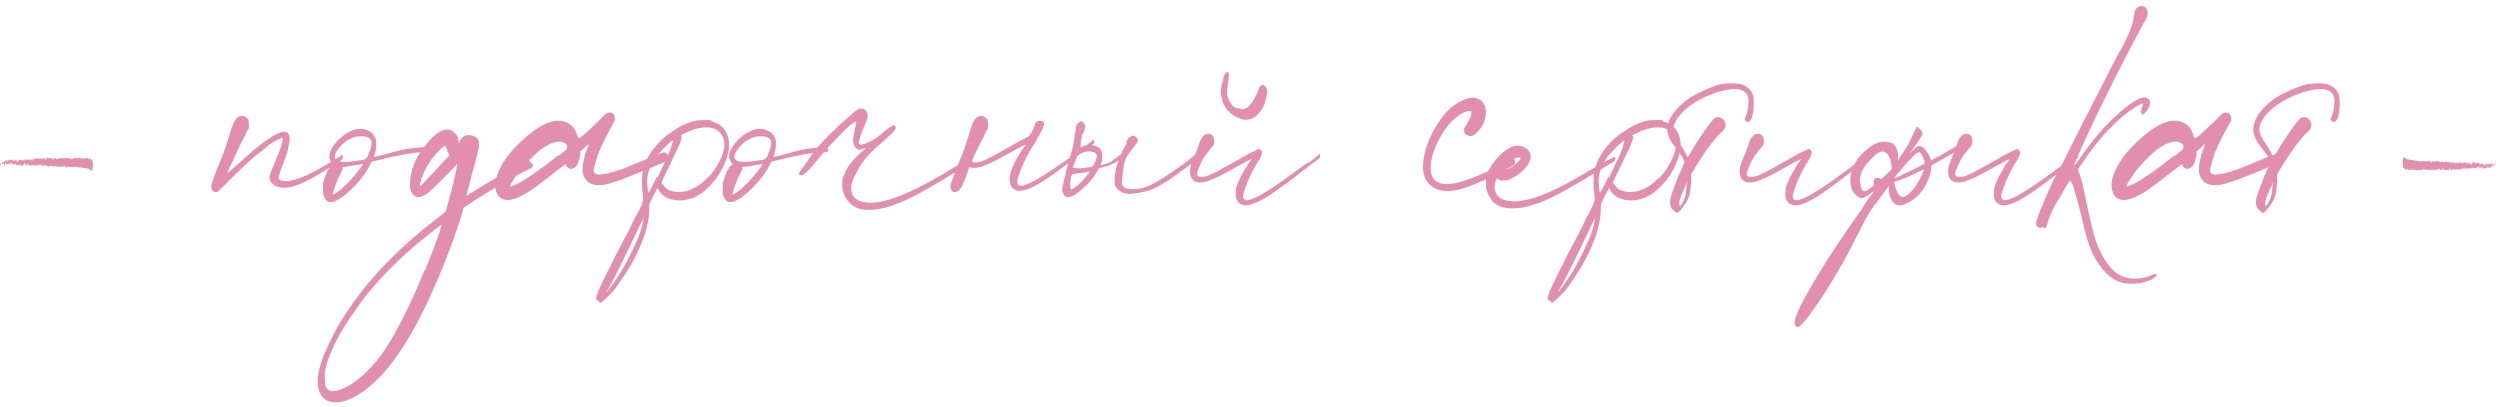 <?xml version="1.0" encoding="UTF-8"?> <svg xmlns="http://www.w3.org/2000/svg" width="381" height="62" viewBox="0 0 381 62" fill="none"><path d="M52.004 23.75L51.949 23.64C52.096 23.603 52.187 23.64 52.224 23.75C52.297 23.823 52.297 23.933 52.224 24.08C52.187 24.227 52.096 24.355 51.949 24.465C51.656 24.648 51.344 24.85 51.014 25.07C49.291 26.17 47.916 26.977 46.889 27.49C45.899 28.003 45.001 28.352 44.194 28.535C43.351 28.682 42.636 28.627 42.049 28.37C41.499 28.113 41.169 27.673 41.059 27.05C41.059 26.903 41.132 26.628 41.279 26.225C41.462 25.785 41.664 25.29 41.884 24.74C42.104 24.227 42.306 23.75 42.489 23.31C42.672 22.833 42.801 22.448 42.874 22.155C42.984 21.752 43.057 21.458 43.094 21.275C43.131 21.092 43.112 21 43.039 21C43.002 21 42.911 21.037 42.764 21.11C42.031 21.33 41.059 21.972 39.849 23.035C39.262 23.475 38.639 23.988 37.979 24.575C37.319 25.162 36.457 25.987 35.394 27.05C34.771 27.673 34.257 28.187 33.854 28.59C33.524 28.883 33.341 29.067 33.304 29.14C32.974 29.323 32.699 29.323 32.479 29.14C32.259 28.957 32.167 28.682 32.204 28.315C32.241 28.022 32.387 27.563 32.644 26.94C32.864 26.28 33.139 25.565 33.469 24.795C33.799 24.062 34.092 23.31 34.349 22.54C34.606 21.77 34.807 21.128 34.954 20.615C35.137 20.065 35.229 19.79 35.229 19.79L35.449 19.13C35.706 18.433 35.999 17.993 36.329 17.81C36.879 17.517 37.374 17.645 37.814 18.195C37.887 18.342 37.924 18.58 37.924 18.91C37.961 19.203 37.942 19.442 37.869 19.625C37.796 19.698 37.704 19.845 37.594 20.065C37.484 20.285 37.374 20.542 37.264 20.835C37.081 21.128 36.842 21.587 36.549 22.21C36.256 22.797 35.962 23.42 35.669 24.08C35.376 24.703 35.119 25.253 34.899 25.73C34.716 26.17 34.624 26.39 34.624 26.39C34.661 26.353 34.716 26.317 34.789 26.28C34.862 26.207 34.972 26.115 35.119 26.005C35.266 25.895 35.431 25.748 35.614 25.565C35.834 25.382 36.091 25.162 36.384 24.905C36.677 24.648 37.026 24.337 37.429 23.97C38.346 23.127 39.079 22.503 39.629 22.1C40.179 21.66 40.692 21.293 41.169 21C42.526 20.12 43.406 19.863 43.809 20.23C44.029 20.413 44.139 20.707 44.139 21.11C44.139 21.477 44.047 22.063 43.864 22.87C43.681 23.53 43.442 24.227 43.149 24.96C42.892 25.583 42.691 26.133 42.544 26.61C42.434 27.05 42.471 27.325 42.654 27.435C43.314 27.765 44.451 27.618 46.064 26.995C47.054 26.628 48.539 25.84 50.519 24.63C50.886 24.41 51.216 24.208 51.509 24.025C51.692 23.915 51.857 23.823 52.004 23.75ZM65.077 22.43V22.54C65.187 22.577 65.26 22.65 65.297 22.76C65.334 22.87 65.334 22.98 65.297 23.09C65.26 23.163 65.187 23.182 65.077 23.145C63.537 23.145 61.264 23.512 58.257 24.245L56.662 24.63L56.387 25.125C55.984 25.968 55.397 26.83 54.627 27.71C53.857 28.59 53.087 29.323 52.317 29.91C50.814 31.047 49.86 31.102 49.457 30.075C49.384 29.965 49.329 29.855 49.292 29.745C49.255 29.635 49.237 29.507 49.237 29.36C49.237 29.213 49.237 29.012 49.237 28.755V27.82C49.237 27.82 49.274 27.747 49.347 27.6C49.384 27.417 49.439 27.233 49.512 27.05C49.585 26.83 49.659 26.628 49.732 26.445C49.805 26.262 49.86 26.133 49.897 26.06C49.97 25.913 50.062 25.767 50.172 25.62C50.282 25.473 50.374 25.363 50.447 25.29L50.777 25.015L50.557 24.795C49.824 23.878 50.227 22.65 51.767 21.11C53.05 19.973 54.26 19.497 55.397 19.68C56.387 19.9 57.01 20.413 57.267 21.22C57.34 21.477 57.359 21.807 57.322 22.21C57.322 22.577 57.267 22.943 57.157 23.31C57.084 23.493 57.029 23.64 56.992 23.75C56.992 23.86 57.01 23.915 57.047 23.915C57.084 23.915 57.249 23.878 57.542 23.805C57.835 23.732 58.202 23.64 58.642 23.53C60.512 22.98 61.869 22.668 62.712 22.595C63.482 22.485 64.27 22.43 65.077 22.43ZM55.177 25.235L55.342 24.96L55.177 25.015C55.03 25.052 54.774 25.088 54.407 25.125C54.077 25.198 53.765 25.253 53.472 25.29C53.179 25.327 52.94 25.363 52.757 25.4L52.207 25.455V25.73C52.207 25.803 52.17 25.913 52.097 26.06C52.06 26.17 52.005 26.28 51.932 26.39C51.785 26.647 51.62 26.995 51.437 27.435C51.254 27.875 51.089 28.315 50.942 28.755C50.795 29.158 50.722 29.433 50.722 29.58C50.722 29.69 50.96 29.58 51.437 29.25C51.987 28.883 52.647 28.278 53.417 27.435C54.187 26.592 54.774 25.858 55.177 25.235ZM56.167 23.53H56.112C56.919 21.953 56.79 21.055 55.727 20.835C55.434 20.762 55.085 20.743 54.682 20.78C54.279 20.817 53.949 20.89 53.692 21C52.922 21.33 52.262 21.825 51.712 22.485C51.162 23.145 50.942 23.695 51.052 24.135C51.272 24.685 52.354 24.813 54.297 24.52C54.37 24.52 54.462 24.502 54.572 24.465C54.975 24.428 55.269 24.392 55.452 24.355C55.635 24.282 55.764 24.19 55.837 24.08C55.947 23.97 56.057 23.805 56.167 23.585C56.167 23.548 56.167 23.53 56.167 23.53ZM80.701 24.41L80.756 24.74C80.939 24.74 81.067 24.813 81.141 24.96C81.214 25.07 81.214 25.217 81.141 25.4C81.067 25.547 80.939 25.657 80.756 25.73C79.692 26.207 78.354 26.922 76.741 27.875C75.127 28.792 73.532 29.763 71.956 30.79L70.636 31.67L70.471 32.33C69.774 34.677 68.839 37.317 67.666 40.25C65.686 45.163 63.761 49.123 61.891 52.13C59.251 56.42 56.482 59.28 53.586 60.71C52.632 61.15 51.771 61.352 51.001 61.315C50.304 61.278 49.754 61.077 49.351 60.71C48.104 59.5 48.104 57.3 49.351 54.11C49.607 53.487 49.974 52.698 50.451 51.745C50.891 50.792 51.331 49.967 51.771 49.27C55.254 43.44 60.332 38.013 67.006 32.99C67.226 32.807 67.427 32.642 67.611 32.495C67.794 32.385 67.886 32.312 67.886 32.275C67.959 32.128 68.087 31.688 68.271 30.955C68.491 30.222 68.711 29.415 68.931 28.535C69.151 27.618 69.334 26.83 69.481 26.17C69.627 25.473 69.682 25.088 69.646 25.015C69.646 25.015 69.554 25.125 69.371 25.345C69.187 25.528 68.949 25.767 68.656 26.06C67.922 26.83 67.189 27.563 66.456 28.26C65.759 28.957 65.264 29.397 64.971 29.58C64.237 30.057 63.669 30.167 63.266 29.91C62.862 29.653 62.624 29.287 62.551 28.81C62.477 28.59 62.459 28.297 62.496 27.93C62.496 27.527 62.532 27.105 62.606 26.665C62.642 26.555 62.679 26.427 62.716 26.28C62.752 26.097 62.789 25.913 62.826 25.73C62.826 25.693 62.862 25.62 62.936 25.51C62.972 25.363 63.027 25.217 63.101 25.07C63.174 24.887 63.229 24.74 63.266 24.63C63.302 24.483 63.321 24.41 63.321 24.41C63.357 24.41 63.394 24.373 63.431 24.3C63.467 24.227 63.504 24.153 63.541 24.08C63.724 23.713 63.999 23.273 64.366 22.76C64.769 22.21 65.154 21.733 65.521 21.33C66.511 20.267 67.391 19.735 68.161 19.735C68.601 19.735 68.986 19.918 69.316 20.285C69.682 20.615 69.866 21.018 69.866 21.495C69.866 21.532 69.866 21.587 69.866 21.66C69.902 21.697 69.939 21.715 69.976 21.715C70.012 21.715 70.031 21.697 70.031 21.66C70.067 21.587 70.086 21.532 70.086 21.495C70.269 21.092 70.507 20.835 70.801 20.725C71.094 20.578 71.387 20.542 71.681 20.615C71.974 20.652 72.231 20.743 72.451 20.89C72.671 21 72.799 21.11 72.836 21.22C72.946 21.44 73.001 21.642 73.001 21.825C73.037 22.008 73.019 22.283 72.946 22.65C72.872 22.98 72.744 23.493 72.561 24.19C72.414 24.703 72.249 25.308 72.066 26.005C71.882 26.665 71.736 27.252 71.626 27.765C71.589 27.948 71.534 28.15 71.461 28.37C71.351 28.737 71.259 29.048 71.186 29.305C71.149 29.562 71.112 29.708 71.076 29.745C71.076 29.782 71.057 29.8 71.021 29.8C71.021 29.8 71.021 29.818 71.021 29.855C71.057 29.855 71.186 29.782 71.406 29.635C71.662 29.488 71.937 29.323 72.231 29.14C75.567 27.05 78.391 25.473 80.701 24.41ZM67.281 24.96L68.546 23.64L68.381 23.42C68.344 23.347 68.289 23.255 68.216 23.145C68.179 22.998 68.142 22.852 68.106 22.705C68.032 22.558 67.977 22.448 67.941 22.375C67.904 22.265 67.886 22.21 67.886 22.21C67.812 22.21 67.647 22.302 67.391 22.485C67.171 22.668 66.932 22.907 66.676 23.2C65.576 24.373 64.769 25.693 64.256 27.16C63.999 27.967 63.926 28.37 64.036 28.37C64.072 28.37 64.182 28.278 64.366 28.095C64.586 27.875 64.824 27.618 65.081 27.325C65.374 27.032 65.722 26.665 66.126 26.225C66.566 25.785 66.951 25.363 67.281 24.96ZM64.696 41.185L64.751 41.295C65.154 40.305 65.557 39.278 65.961 38.215C66.364 37.152 66.694 36.235 66.951 35.465C67.207 34.695 67.317 34.292 67.281 34.255C67.244 34.255 67.042 34.402 66.676 34.695C66.309 34.952 65.887 35.282 65.411 35.685C64.934 36.052 64.494 36.4 64.091 36.73C61.121 39.187 58.517 41.753 56.281 44.43C55.877 44.907 55.401 45.53 54.851 46.3C54.264 47.107 53.769 47.803 53.366 48.39C52.376 49.857 51.532 51.323 50.836 52.79C50.139 54.293 49.699 55.577 49.516 56.64C49.479 57.043 49.479 57.465 49.516 57.905C49.516 58.382 49.552 58.73 49.626 58.95C49.736 59.133 49.846 59.262 49.956 59.335C50.029 59.408 50.139 59.482 50.286 59.555C50.652 59.665 51.166 59.61 51.826 59.39C53.879 58.657 55.969 56.897 58.096 54.11C60.186 51.177 62.386 46.868 64.696 41.185ZM100.861 23.31H100.916C101.173 23.2 101.393 23.218 101.576 23.365C101.796 23.475 101.906 23.677 101.906 23.97C101.906 24.227 101.741 24.447 101.411 24.63C101.228 24.74 101.026 24.832 100.806 24.905C98.79 25.748 97.213 26.39 96.076 26.83C94.976 27.27 94.133 27.582 93.546 27.765C92.996 27.948 92.52 28.077 92.116 28.15C90.87 28.37 89.953 28.15 89.366 27.49C88.816 26.867 88.651 25.987 88.871 24.85C88.945 24.483 89.036 24.062 89.146 23.585C89.293 23.108 89.458 22.687 89.641 22.32C89.678 22.21 89.696 22.118 89.696 22.045C89.733 21.972 89.751 21.935 89.751 21.935C89.751 21.935 89.678 21.99 89.531 22.1C89.421 22.21 89.275 22.338 89.091 22.485L88.431 23.09V23.53C88.211 24.997 87.735 25.73 87.001 25.73C86.855 25.73 86.708 25.675 86.561 25.565C86.415 25.455 86.305 25.308 86.231 25.125C86.231 25.088 86.213 25.07 86.176 25.07C86.176 25.033 86.158 25.033 86.121 25.07C86.085 25.107 86.011 25.162 85.901 25.235C85.791 25.308 85.645 25.418 85.461 25.565C85.278 25.712 85.04 25.895 84.746 26.115C83.573 27.032 82.62 27.765 81.886 28.315C81.153 28.865 80.475 29.305 79.851 29.635C77.688 30.845 76.295 30.753 75.671 29.36C75.451 28.81 75.415 28.15 75.561 27.38C76.185 24.923 78.055 22.485 81.171 20.065C83.591 18.268 85.516 17.92 86.946 19.02C87.386 19.35 87.698 19.808 87.881 20.395C87.955 20.578 88.01 20.743 88.046 20.89C88.12 21 88.175 21.055 88.211 21.055C88.285 21.055 88.486 20.927 88.816 20.67C89.146 20.377 89.513 20.047 89.916 19.68C90.32 19.277 90.705 18.91 91.071 18.58C91.438 18.25 91.676 18.012 91.786 17.865C92.153 17.388 92.52 17.15 92.886 17.15C93.436 17.15 93.711 17.517 93.711 18.25C93.675 18.397 93.601 18.562 93.491 18.745C93.418 18.892 93.308 19.093 93.161 19.35C92.868 19.863 92.538 20.487 92.171 21.22C91.805 21.953 91.511 22.595 91.291 23.145C91.108 23.585 90.943 24.08 90.796 24.63C90.65 25.143 90.54 25.547 90.466 25.84C90.43 26.537 91.016 26.757 92.226 26.5C92.85 26.39 93.693 26.152 94.756 25.785C95.82 25.382 97.378 24.74 99.431 23.86C99.945 23.713 100.421 23.53 100.861 23.31ZM85.076 23.695L85.131 23.75C85.461 23.493 85.718 23.292 85.901 23.145C86.085 22.998 86.213 22.888 86.286 22.815C86.36 22.705 86.396 22.632 86.396 22.595C86.433 22.522 86.451 22.467 86.451 22.43C86.451 22.32 86.433 22.228 86.396 22.155C86.396 22.082 86.323 21.99 86.176 21.88C85.406 21.293 84.215 21.55 82.601 22.65C82.088 23.017 81.465 23.567 80.731 24.3C80.035 25.033 79.466 25.675 79.026 26.225C78.733 26.665 78.44 27.105 78.146 27.545C77.89 27.985 77.761 28.26 77.761 28.37C77.761 28.48 78.146 28.352 78.916 27.985C80.053 27.435 82.106 26.005 85.076 23.695ZM108.469 18.36L108.359 18.47C110.009 18.873 110.926 19.955 111.109 21.715C111.182 23.182 110.651 24.832 109.514 26.665C107.461 29.635 105.169 30.9 102.639 30.46C101.576 30.24 100.842 29.763 100.439 29.03L100.219 28.645L99.559 29.855L98.954 31.12V31.78C98.954 33.577 98.441 35.612 97.414 37.885C97.084 38.655 96.626 39.553 96.039 40.58C95.416 41.57 94.774 42.542 94.114 43.495C93.931 43.788 93.656 44.137 93.289 44.54C92.886 44.943 92.519 45.31 92.189 45.64C91.822 45.97 91.602 46.135 91.529 46.135C91.492 46.135 91.437 46.098 91.364 46.025C91.291 45.988 91.217 45.933 91.144 45.86C91.107 45.823 91.089 45.805 91.089 45.805C90.979 45.732 90.906 45.658 90.869 45.585C90.832 45.548 90.832 45.457 90.869 45.31C90.869 45.273 90.887 45.218 90.924 45.145C90.997 44.888 91.089 44.613 91.199 44.32C91.309 44.063 91.566 43.513 91.969 42.67C92.372 41.827 92.831 40.91 93.344 39.92C93.821 38.93 94.261 38.068 94.664 37.335C94.884 36.895 95.196 36.308 95.599 35.575C96.002 34.805 96.369 34.053 96.699 33.32C96.772 33.137 96.864 32.972 96.974 32.825C97.341 32.165 97.597 31.67 97.744 31.34C97.891 30.973 97.982 30.68 98.019 30.46C98.019 30.24 98.001 29.947 97.964 29.58C97.927 29.47 97.909 29.36 97.909 29.25C97.836 28.627 97.817 28.003 97.854 27.38C97.854 26.72 97.909 26.207 98.019 25.84C98.422 24.3 99.247 22.907 100.494 21.66L101.154 21C101.154 21 101.209 20.963 101.319 20.89C101.429 20.78 101.557 20.67 101.704 20.56C101.887 20.45 102.052 20.34 102.199 20.23C103.262 19.423 104.399 18.837 105.609 18.47C106.012 18.36 106.489 18.305 107.039 18.305C107.626 18.268 108.102 18.287 108.469 18.36ZM98.019 33.485L98.129 33.1L97.469 34.42C97.286 34.787 97.066 35.263 96.809 35.85C96.516 36.4 96.259 36.932 96.039 37.445C95.452 38.618 94.866 39.81 94.279 41.02C93.692 42.193 93.234 43.073 92.904 43.66C92.757 43.88 92.647 44.082 92.574 44.265C92.464 44.448 92.409 44.54 92.409 44.54C92.409 44.54 92.427 44.522 92.464 44.485C92.501 44.485 92.556 44.43 92.629 44.32C92.702 44.247 92.794 44.118 92.904 43.935C94.151 42.358 95.306 40.433 96.369 38.16C97.359 36.18 97.909 34.622 98.019 33.485ZM100.109 26.94L100.219 27.05C100.549 26.353 100.861 25.693 101.154 25.07C101.484 24.41 101.722 23.915 101.869 23.585C102.089 23.035 102.254 22.558 102.364 22.155C102.511 21.752 102.566 21.513 102.529 21.44C102.492 21.403 102.364 21.477 102.144 21.66C101.924 21.843 101.667 22.082 101.374 22.375C101.081 22.668 100.787 22.98 100.494 23.31C100.201 23.603 99.981 23.86 99.834 24.08C99.027 25.327 98.624 26.482 98.624 27.545C98.624 27.765 98.642 28.022 98.679 28.315C98.679 28.608 98.697 28.865 98.734 29.085C98.771 29.268 98.807 29.36 98.844 29.36C98.881 29.36 99.027 29.122 99.284 28.645C99.504 28.168 99.779 27.6 100.109 26.94ZM107.864 27.05V27.105C108.671 26.262 109.294 25.363 109.734 24.41C110.211 23.42 110.431 22.558 110.394 21.825C110.284 20.688 109.734 19.937 108.744 19.57C107.534 19.203 106.049 19.46 104.289 20.34C104.032 20.45 103.867 20.542 103.794 20.615C103.757 20.652 103.776 20.707 103.849 20.78C103.886 20.853 103.886 20.963 103.849 21.11C103.849 21.22 103.794 21.403 103.684 21.66C103.611 21.917 103.446 22.302 103.189 22.815C102.969 23.292 102.657 23.933 102.254 24.74C102.217 24.813 102.181 24.905 102.144 25.015C101.887 25.528 101.667 25.968 101.484 26.335C101.337 26.665 101.209 26.94 101.099 27.16C100.989 27.38 100.916 27.545 100.879 27.655C100.842 27.765 100.824 27.857 100.824 27.93C100.824 27.967 100.842 27.985 100.879 27.985C100.916 28.022 100.971 28.077 101.044 28.15C101.117 28.223 101.191 28.315 101.264 28.425C101.521 28.792 101.906 29.03 102.419 29.14C102.712 29.213 103.042 29.25 103.409 29.25C103.812 29.25 104.197 29.213 104.564 29.14C105.737 28.81 106.837 28.113 107.864 27.05ZM125.987 22.43V22.54C126.097 22.577 126.171 22.65 126.207 22.76C126.244 22.87 126.244 22.98 126.207 23.09C126.171 23.163 126.097 23.182 125.987 23.145C124.447 23.145 122.174 23.512 119.167 24.245L117.572 24.63L117.297 25.125C116.894 25.968 116.307 26.83 115.537 27.71C114.767 28.59 113.997 29.323 113.227 29.91C111.724 31.047 110.771 31.102 110.367 30.075C110.294 29.965 110.239 29.855 110.202 29.745C110.166 29.635 110.147 29.507 110.147 29.36C110.147 29.213 110.147 29.012 110.147 28.755V27.82C110.147 27.82 110.184 27.747 110.257 27.6C110.294 27.417 110.349 27.233 110.422 27.05C110.496 26.83 110.569 26.628 110.642 26.445C110.716 26.262 110.771 26.133 110.807 26.06C110.881 25.913 110.972 25.767 111.082 25.62C111.192 25.473 111.284 25.363 111.357 25.29L111.687 25.015L111.467 24.795C110.734 23.878 111.137 22.65 112.677 21.11C113.961 19.973 115.171 19.497 116.307 19.68C117.297 19.9 117.921 20.413 118.177 21.22C118.251 21.477 118.269 21.807 118.232 22.21C118.232 22.577 118.177 22.943 118.067 23.31C117.994 23.493 117.939 23.64 117.902 23.75C117.902 23.86 117.921 23.915 117.957 23.915C117.994 23.915 118.159 23.878 118.452 23.805C118.746 23.732 119.112 23.64 119.552 23.53C121.422 22.98 122.779 22.668 123.622 22.595C124.392 22.485 125.181 22.43 125.987 22.43ZM116.087 25.235L116.252 24.96L116.087 25.015C115.941 25.052 115.684 25.088 115.317 25.125C114.987 25.198 114.676 25.253 114.382 25.29C114.089 25.327 113.851 25.363 113.667 25.4L113.117 25.455V25.73C113.117 25.803 113.081 25.913 113.007 26.06C112.971 26.17 112.916 26.28 112.842 26.39C112.696 26.647 112.531 26.995 112.347 27.435C112.164 27.875 111.999 28.315 111.852 28.755C111.706 29.158 111.632 29.433 111.632 29.58C111.632 29.69 111.871 29.58 112.347 29.25C112.897 28.883 113.557 28.278 114.327 27.435C115.097 26.592 115.684 25.858 116.087 25.235ZM117.077 23.53H117.022C117.829 21.953 117.701 21.055 116.637 20.835C116.344 20.762 115.996 20.743 115.592 20.78C115.189 20.817 114.859 20.89 114.602 21C113.832 21.33 113.172 21.825 112.622 22.485C112.072 23.145 111.852 23.695 111.962 24.135C112.182 24.685 113.264 24.813 115.207 24.52C115.281 24.52 115.372 24.502 115.482 24.465C115.886 24.428 116.179 24.392 116.362 24.355C116.546 24.282 116.674 24.19 116.747 24.08C116.857 23.97 116.967 23.805 117.077 23.585C117.077 23.548 117.077 23.53 117.077 23.53ZM132.041 22.485C131.821 22.595 131.619 22.668 131.436 22.705C131.289 22.742 131.161 22.778 131.051 22.815C130.978 22.815 130.904 22.815 130.831 22.815C130.758 22.778 130.684 22.742 130.611 22.705C130.208 22.412 130.006 21.99 130.006 21.44C130.006 21.33 130.024 21.165 130.061 20.945C130.098 20.688 130.134 20.45 130.171 20.23C130.244 19.9 130.299 19.625 130.336 19.405C130.409 19.185 130.446 19.02 130.446 18.91C130.483 18.8 130.501 18.708 130.501 18.635V18.58C130.391 18.507 130.098 18.653 129.621 19.02C129.181 19.387 128.668 19.882 128.081 20.505C126.541 22.045 125.239 23.493 124.176 24.85C123.113 26.17 122.361 26.793 121.921 26.72C121.701 26.647 121.683 26.482 121.866 26.225C122.306 25.602 122.709 25.033 123.076 24.52C123.406 24.007 123.791 23.457 124.231 22.87C124.744 22.247 125.441 21.495 126.321 20.615C127.238 19.698 128.118 18.873 128.961 18.14C129.804 17.37 130.409 16.875 130.776 16.655C131.363 16.398 131.803 16.545 132.096 17.095C132.353 17.462 132.261 18.085 131.821 18.965C131.491 19.735 131.234 20.395 131.051 20.945C130.904 21.458 130.849 21.77 130.886 21.88C130.923 21.99 131.051 22.045 131.271 22.045C131.528 22.008 131.821 21.917 132.151 21.77C132.518 21.623 132.939 21.403 133.416 21.11C133.526 21.037 133.654 20.945 133.801 20.835C135.268 19.625 136.056 19.038 136.166 19.075C136.313 19.112 136.404 19.167 136.441 19.24C136.624 19.533 136.386 19.955 135.726 20.505C135.359 20.872 134.608 21.55 133.471 22.54C132.334 23.53 131.454 24.593 130.831 25.73C130.208 26.867 129.859 27.655 129.786 28.095C129.713 28.352 129.694 28.553 129.731 28.7V28.92C129.878 30.24 130.868 30.9 132.701 30.9C135.414 30.9 139.796 29.012 145.846 25.235C146.983 24.612 147.698 24.245 147.991 24.135C148.064 24.135 148.119 24.19 148.156 24.3C148.156 24.447 148.083 24.612 147.936 24.795C145.039 26.628 142.454 28.168 140.181 29.415C137.028 31.138 134.443 32 132.426 32C130.336 32 128.998 30.992 128.411 28.975C128.264 27.985 128.338 27.215 128.631 26.665C128.998 25.638 129.731 24.612 130.831 23.585L132.041 22.485ZM147.716 25.455C147.569 25.895 147.404 26.372 147.221 26.885C146.781 28.168 146.359 28.92 145.956 29.14C145.626 29.323 145.351 29.323 145.131 29.14C144.911 28.957 144.819 28.682 144.856 28.315C144.892 28.022 145.039 27.563 145.296 26.94C145.516 26.28 145.791 25.565 146.121 24.795C146.451 24.062 146.744 23.31 147.001 22.54C147.257 21.77 147.477 21.11 147.661 20.56C147.734 20.34 147.789 20.157 147.826 20.01C147.826 19.937 147.844 19.9 147.881 19.9V19.79L148.101 19.13C148.357 18.433 148.651 17.993 148.981 17.81C149.531 17.517 150.026 17.645 150.466 18.195C150.539 18.342 150.576 18.58 150.576 18.91C150.612 19.203 150.594 19.442 150.521 19.625C150.447 19.698 150.356 19.845 150.246 20.065C150.136 20.285 150.026 20.542 149.916 20.835C149.732 21.128 149.494 21.587 149.201 22.21C148.907 22.797 148.614 23.402 148.321 24.025L148.101 24.575C148.284 24.795 148.761 24.813 149.531 24.63C149.934 24.483 150.521 24.208 151.291 23.805C152.097 23.365 152.922 22.907 153.766 22.43C154.646 21.917 155.672 21.348 156.846 20.725C157.286 20.138 157.597 19.497 157.781 18.8C158.037 18.433 158.404 18.323 158.881 18.47C158.954 18.507 159.009 18.562 159.046 18.635C159.229 18.818 159.046 19.405 158.496 20.395C157.982 21.348 157.487 22.173 157.011 22.87C156.571 23.64 156.149 24.483 155.746 25.4C155.379 26.317 155.141 27.032 155.031 27.545C155.031 27.692 155.031 27.802 155.031 27.875C155.067 27.948 155.104 28.022 155.141 28.095C155.251 28.242 155.397 28.315 155.581 28.315C155.801 28.315 156.094 28.242 156.461 28.095C157.744 27.655 160.677 25.767 165.261 22.43C165.957 21.88 166.452 21.477 166.746 21.22V21.825C166.452 22.082 166.012 22.412 165.426 22.815C162.786 24.905 160.806 26.39 159.486 27.27C158.166 28.15 157.121 28.7 156.351 28.92C155.251 29.287 154.481 29.067 154.041 28.26C153.931 28.003 153.876 27.692 153.876 27.325C153.876 26.922 153.931 26.518 154.041 26.115C154.187 25.712 154.407 25.217 154.701 24.63C155.031 24.043 155.361 23.475 155.691 22.925C155.874 22.668 156.021 22.467 156.131 22.32C156.277 22.137 156.332 22.045 156.296 22.045C156.186 22.045 155.342 22.485 153.766 23.365C151.859 24.465 150.429 25.143 149.476 25.4C148.742 25.62 148.156 25.638 147.716 25.455ZM166.012 26.28L166.122 26.115L166.012 26.17C165.939 26.17 165.774 26.188 165.517 26.225C165.334 26.262 165.151 26.298 164.967 26.335C164.784 26.372 164.637 26.39 164.527 26.39L164.197 26.445L163.372 26.555C163.372 26.628 163.354 26.702 163.317 26.775C163.317 26.848 163.281 26.903 163.207 26.94V27.16C163.171 27.343 163.134 27.563 163.097 27.82C163.097 28.077 163.097 28.315 163.097 28.535C163.134 28.718 163.189 28.828 163.262 28.865C163.299 28.865 163.336 28.865 163.372 28.865C163.409 28.828 163.446 28.81 163.482 28.81C163.556 28.773 163.629 28.718 163.702 28.645C164.032 28.425 164.436 28.077 164.912 27.6C165.389 27.087 165.756 26.647 166.012 26.28ZM163.042 24.135L163.482 22.485C163.556 22.008 163.647 21.513 163.757 21L163.812 20.34C163.812 20.303 163.831 20.248 163.867 20.175C163.904 19.845 163.941 19.588 163.977 19.405C164.014 19.222 164.051 19.093 164.087 19.02C164.161 18.947 164.234 18.855 164.307 18.745C164.601 18.525 164.784 18.433 164.857 18.47C165.261 18.727 165.426 19.057 165.352 19.46C165.316 19.827 165.169 20.193 164.912 20.56C164.729 21.403 164.656 22.045 164.692 22.485C165.316 22.118 165.921 21.99 166.507 22.1C167.277 22.247 167.754 22.613 167.937 23.2C167.974 23.383 167.992 23.622 167.992 23.915C167.992 24.172 167.956 24.428 167.882 24.685C167.809 24.795 167.772 24.887 167.772 24.96V25.125C167.846 25.125 167.992 25.107 168.212 25.07C168.432 25.033 168.689 24.96 168.982 24.85C169.202 24.74 169.441 24.575 169.697 24.355C169.991 24.135 170.284 23.915 170.577 23.695C170.651 23.622 170.742 23.548 170.852 23.475C170.999 23.108 171.127 22.833 171.237 22.65C171.531 22.21 171.677 21.972 171.677 21.935C171.677 21.678 171.696 21.495 171.732 21.385C171.806 21.275 171.879 21.183 171.952 21.11C172.026 21 172.136 20.908 172.282 20.835C172.429 20.725 172.557 20.67 172.667 20.67C172.777 20.67 172.887 20.725 172.997 20.835C173.144 20.908 173.254 21 173.327 21.11C173.511 21.293 173.382 21.66 172.942 22.21C172.539 22.723 172.191 23.182 171.897 23.585C171.604 23.988 171.402 24.483 171.292 25.07C171.219 25.62 171.146 26.17 171.072 26.72C170.999 27.27 170.962 27.637 170.962 27.82C170.962 28.333 171.311 28.663 172.007 28.81C172.521 28.883 173.236 28.828 174.152 28.645C175.106 28.425 176.591 27.618 178.607 26.225C180.661 24.832 181.834 23.933 182.127 23.53C182.347 23.42 182.512 23.328 182.622 23.255L183.062 23.035C183.246 22.998 183.356 23.035 183.392 23.145C183.429 23.255 183.429 23.383 183.392 23.53C183.356 23.677 183.264 23.787 183.117 23.86C182.824 24.043 181.577 24.942 179.377 26.555C177.214 28.168 175.417 29.085 173.987 29.305C173.511 29.415 173.034 29.488 172.557 29.525C172.081 29.562 171.714 29.543 171.457 29.47C170.761 29.287 170.266 28.902 169.972 28.315C169.899 28.058 169.862 27.765 169.862 27.435C169.862 27.105 169.899 26.738 169.972 26.335C170.009 26.188 170.027 26.06 170.027 25.95V25.785C170.174 25.308 170.321 24.868 170.467 24.465C170.027 24.758 169.441 25.052 168.707 25.345L167.497 25.62L167.277 25.95C166.984 26.573 166.544 27.197 165.957 27.82C165.371 28.443 164.784 28.975 164.197 29.415C163.061 30.222 162.346 30.258 162.052 29.525C162.016 29.415 161.979 29.342 161.942 29.305C161.906 29.232 161.887 29.14 161.887 29.03C161.887 28.92 161.887 28.773 161.887 28.59L162.382 26.665C162.382 26.628 162.401 26.518 162.437 26.335C162.511 25.932 162.639 25.4 162.822 24.74C162.896 24.52 162.969 24.318 163.042 24.135ZM164.197 23.75L163.482 25.51C163.849 25.693 164.527 25.712 165.517 25.565C165.591 25.565 165.646 25.547 165.682 25.51C165.976 25.473 166.177 25.455 166.287 25.455C166.434 25.418 166.526 25.363 166.562 25.29C166.636 25.217 166.709 25.088 166.782 24.905C167.332 23.842 167.241 23.255 166.507 23.145C166.287 23.072 166.031 23.053 165.737 23.09C165.481 23.09 165.261 23.145 165.077 23.255C164.747 23.365 164.454 23.53 164.197 23.75ZM199.308 24.74L199.363 24.85C199.473 24.777 199.583 24.703 199.693 24.63C200.39 24.08 200.885 23.677 201.178 23.42C201.178 23.567 201.178 23.677 201.178 23.75C201.178 23.823 201.178 23.915 201.178 24.025C200.885 24.282 200.445 24.612 199.858 25.015C197.218 27.105 195.238 28.59 193.918 29.47C192.598 30.35 191.553 30.9 190.783 31.12C189.683 31.487 188.913 31.267 188.473 30.46C188.363 30.203 188.308 29.892 188.308 29.525C188.308 29.122 188.363 28.718 188.473 28.315C188.62 27.912 188.84 27.417 189.133 26.83C189.463 26.243 189.793 25.675 190.123 25.125C190.306 24.868 190.453 24.667 190.563 24.52C190.71 24.337 190.765 24.245 190.728 24.245C190.618 24.245 189.775 24.685 188.198 25.565C186.291 26.665 184.861 27.362 183.908 27.655C182.955 27.912 182.276 27.857 181.873 27.49C181.396 27.05 181.25 26.353 181.433 25.4C181.47 25.29 181.543 25.07 181.653 24.74C181.763 24.41 181.891 24.08 182.038 23.75C182.221 23.383 182.368 23.035 182.478 22.705C182.588 22.338 182.68 22.063 182.753 21.88C183.083 20.89 183.541 20.395 184.128 20.395C184.751 20.395 185.063 20.798 185.063 21.605C185.063 21.715 185.045 21.843 185.008 21.99C184.971 22.1 184.861 22.247 184.678 22.43C184.531 22.613 184.311 22.888 184.018 23.255C183.798 23.512 183.56 23.86 183.303 24.3C183.083 24.74 182.881 25.18 182.698 25.62C182.515 26.023 182.423 26.317 182.423 26.5C182.423 26.977 182.936 27.087 183.963 26.83C184.366 26.683 184.953 26.408 185.723 26.005C186.53 25.565 187.355 25.107 188.198 24.63C189.078 24.117 189.83 23.695 190.453 23.365C191.113 23.035 191.535 22.833 191.718 22.76C191.828 22.723 191.92 22.723 191.993 22.76C192.066 22.76 192.121 22.797 192.158 22.87C192.341 23.053 192.378 23.292 192.268 23.585C192.195 23.878 191.92 24.373 191.443 25.07C191.003 25.84 190.581 26.683 190.178 27.6C189.811 28.517 189.573 29.232 189.463 29.745C189.463 29.892 189.463 30.002 189.463 30.075C189.5 30.148 189.536 30.222 189.573 30.295C189.683 30.442 189.83 30.515 190.013 30.515C190.233 30.515 190.526 30.442 190.893 30.295C192.176 29.855 194.981 28.003 199.308 24.74ZM186.383 12.035C186.493 11.742 186.566 11.54 186.603 11.43C186.676 11.283 186.731 11.192 186.768 11.155C186.805 11.082 186.86 11.045 186.933 11.045C187.006 11.008 187.043 10.99 187.043 10.99C187.08 10.953 187.098 10.953 187.098 10.99C187.135 10.99 187.171 11.027 187.208 11.1C187.245 11.137 187.263 11.192 187.263 11.265C187.3 11.338 187.3 11.485 187.263 11.705C187.263 11.888 187.226 12.163 187.153 12.53C187.153 12.567 187.153 12.622 187.153 12.695C187.08 13.208 187.025 13.612 186.988 13.905C186.988 14.198 187.025 14.473 187.098 14.73C187.208 15.06 187.355 15.39 187.538 15.72C187.721 16.013 187.941 16.233 188.198 16.38C188.271 16.417 188.363 16.453 188.473 16.49C188.62 16.49 188.766 16.508 188.913 16.545C189.096 16.582 189.243 16.618 189.353 16.655C189.463 16.655 189.573 16.637 189.683 16.6C190.38 16.343 191.04 15.482 191.663 14.015C191.773 13.648 191.865 13.41 191.938 13.3C192.011 13.153 192.103 13.062 192.213 13.025C192.396 12.915 192.58 12.933 192.763 13.08C192.983 13.227 193.093 13.557 193.093 14.07C193.093 14.253 193.075 14.418 193.038 14.565C193.001 14.712 192.946 14.932 192.873 15.225C192.8 15.628 192.69 15.958 192.543 16.215C192.433 16.435 192.286 16.673 192.103 16.93C191.48 17.81 190.746 18.25 189.903 18.25C189.72 18.25 189.518 18.232 189.298 18.195C189.078 18.122 188.803 18.012 188.473 17.865C188.106 17.645 187.776 17.425 187.483 17.205C187.226 16.985 186.988 16.71 186.768 16.38C186.621 16.123 186.511 15.922 186.438 15.775C186.365 15.628 186.31 15.427 186.273 15.17C186.09 14.657 186.016 14.18 186.053 13.74C186.09 13.263 186.218 12.713 186.438 12.09L186.383 12.035ZM230.499 24.19H230.609C230.646 24.19 230.664 24.19 230.664 24.19C230.701 24.227 230.737 24.263 230.774 24.3C230.811 24.3 230.829 24.337 230.829 24.41C230.866 24.447 230.884 24.538 230.884 24.685C230.884 24.758 230.884 24.832 230.884 24.905C230.884 24.942 230.866 24.978 230.829 25.015C230.829 25.052 230.811 25.088 230.774 25.125C230.737 25.125 230.701 25.143 230.664 25.18C230.664 25.18 230.646 25.18 230.609 25.18C229.142 26.023 227.712 26.757 226.319 27.38C224.962 28.003 223.862 28.443 223.019 28.7C221.259 29.213 219.884 29.25 218.894 28.81C217.537 28.15 216.859 27.032 216.859 25.455C216.859 24.428 217.079 23.273 217.519 21.99C217.996 20.707 218.619 19.515 219.389 18.415C219.646 18.048 219.976 17.627 220.379 17.15C220.819 16.673 221.222 16.307 221.589 16.05C222.726 15.28 223.679 14.895 224.449 14.895C224.889 14.895 225.311 15.042 225.714 15.335C226.301 15.848 226.539 16.582 226.429 17.535C226.319 18.488 225.897 19.35 225.164 20.12C224.651 20.67 224.192 20.853 223.789 20.67C223.349 20.56 223.129 20.322 223.129 19.955C223.129 19.845 223.129 19.753 223.129 19.68C223.129 19.607 223.147 19.533 223.184 19.46C223.257 19.35 223.349 19.203 223.459 19.02C223.496 18.947 223.532 18.892 223.569 18.855C224.082 18.048 224.302 17.48 224.229 17.15C224.229 17.077 224.229 17.022 224.229 16.985C224.229 16.948 224.211 16.93 224.174 16.93C224.137 16.93 224.064 16.93 223.954 16.93C223.624 16.893 223.221 17.022 222.744 17.315C222.267 17.608 221.772 17.993 221.259 18.47C220.269 19.533 219.444 20.817 218.784 22.32C218.161 23.823 217.922 25.107 218.069 26.17C218.362 28.113 220.122 28.553 223.349 27.49C224.156 27.233 224.999 26.903 225.879 26.5C226.796 26.097 228.097 25.437 229.784 24.52C229.894 24.483 230.004 24.428 230.114 24.355C230.261 24.282 230.389 24.227 230.499 24.19ZM246.055 23.915L246 23.805C246.11 23.878 246.165 23.988 246.165 24.135C246.202 24.245 246.147 24.392 246 24.575L244.955 25.235C241.875 27.105 239.62 28.425 238.19 29.195C236.797 29.965 235.605 30.533 234.615 30.9C231.242 32.11 228.877 32.055 227.52 30.735C227.337 30.515 227.154 30.24 226.97 29.91C226.787 29.58 226.659 29.287 226.585 29.03C226.549 28.957 226.53 28.902 226.53 28.865C226.494 28.792 226.475 28.755 226.475 28.755C226.475 28.755 226.475 28.682 226.475 28.535C226.475 28.352 226.475 28.168 226.475 27.985C226.475 27.765 226.475 27.582 226.475 27.435C226.475 27.288 226.475 27.197 226.475 27.16C226.475 27.16 226.494 27.123 226.53 27.05C226.604 26.903 226.659 26.702 226.695 26.445C227.062 25.418 227.795 24.392 228.895 23.365C230.289 22.118 231.517 21.862 232.58 22.595C233.314 23.145 233.46 23.878 233.02 24.795C232.47 25.785 231.572 26.592 230.325 27.215C230.069 27.362 229.849 27.453 229.665 27.49C229.519 27.49 229.335 27.49 229.115 27.49C228.969 27.527 228.859 27.545 228.785 27.545C228.712 27.545 228.657 27.527 228.62 27.49C228.547 27.453 228.474 27.417 228.4 27.38C228.254 27.233 228.144 27.197 228.07 27.27C227.997 27.307 227.924 27.508 227.85 27.875C227.814 28.058 227.795 28.205 227.795 28.315C227.759 28.425 227.759 28.535 227.795 28.645C227.795 28.755 227.814 28.883 227.85 29.03C228.107 30.13 229.079 30.68 230.765 30.68C233.075 30.68 236.32 29.452 240.5 26.995C240.94 26.738 241.435 26.445 241.985 26.115C242.682 25.748 243.269 25.418 243.745 25.125C243.855 25.052 243.965 24.978 244.075 24.905C245.102 24.355 245.762 24.025 246.055 23.915ZM228.95 25.62L228.675 25.95L229.115 25.895C229.445 25.822 229.757 25.73 230.05 25.62C230.344 25.473 230.637 25.29 230.93 25.07C231.224 24.813 231.444 24.593 231.59 24.41C231.847 24.08 231.737 23.952 231.26 24.025C230.93 24.098 230.545 24.282 230.105 24.575C229.665 24.868 229.28 25.217 228.95 25.62ZM253.48 18.36L253.37 18.47C255.02 18.873 255.936 19.955 256.12 21.715C256.193 23.182 255.661 24.832 254.525 26.665C252.471 29.635 250.18 30.9 247.65 30.46C246.586 30.24 245.853 29.763 245.45 29.03L245.23 28.645L244.57 29.855L243.965 31.12V31.78C243.965 33.577 243.451 35.612 242.425 37.885C242.095 38.655 241.636 39.553 241.05 40.58C240.426 41.57 239.785 42.542 239.125 43.495C238.941 43.788 238.666 44.137 238.3 44.54C237.896 44.943 237.53 45.31 237.2 45.64C236.833 45.97 236.613 46.135 236.54 46.135C236.503 46.135 236.448 46.098 236.375 46.025C236.301 45.988 236.228 45.933 236.155 45.86C236.118 45.823 236.1 45.805 236.1 45.805C235.99 45.732 235.916 45.658 235.88 45.585C235.843 45.548 235.843 45.457 235.88 45.31C235.88 45.273 235.898 45.218 235.935 45.145C236.008 44.888 236.1 44.613 236.21 44.32C236.32 44.063 236.576 43.513 236.98 42.67C237.383 41.827 237.841 40.91 238.355 39.92C238.831 38.93 239.271 38.068 239.675 37.335C239.895 36.895 240.206 36.308 240.61 35.575C241.013 34.805 241.38 34.053 241.71 33.32C241.783 33.137 241.875 32.972 241.985 32.825C242.351 32.165 242.608 31.67 242.755 31.34C242.901 30.973 242.993 30.68 243.03 30.46C243.03 30.24 243.011 29.947 242.975 29.58C242.938 29.47 242.92 29.36 242.92 29.25C242.846 28.627 242.828 28.003 242.865 27.38C242.865 26.72 242.92 26.207 243.03 25.84C243.433 24.3 244.258 22.907 245.505 21.66L246.165 21C246.165 21 246.22 20.963 246.33 20.89C246.44 20.78 246.568 20.67 246.715 20.56C246.898 20.45 247.063 20.34 247.21 20.23C248.273 19.423 249.41 18.837 250.62 18.47C251.023 18.36 251.5 18.305 252.05 18.305C252.636 18.268 253.113 18.287 253.48 18.36ZM243.03 33.485L243.14 33.1L242.48 34.42C242.296 34.787 242.076 35.263 241.82 35.85C241.526 36.4 241.27 36.932 241.05 37.445C240.463 38.618 239.876 39.81 239.29 41.02C238.703 42.193 238.245 43.073 237.915 43.66C237.768 43.88 237.658 44.082 237.585 44.265C237.475 44.448 237.42 44.54 237.42 44.54C237.42 44.54 237.438 44.522 237.475 44.485C237.511 44.485 237.566 44.43 237.64 44.32C237.713 44.247 237.805 44.118 237.915 43.935C239.161 42.358 240.316 40.433 241.38 38.16C242.37 36.18 242.92 34.622 243.03 33.485ZM245.12 26.94L245.23 27.05C245.56 26.353 245.871 25.693 246.165 25.07C246.495 24.41 246.733 23.915 246.88 23.585C247.1 23.035 247.265 22.558 247.375 22.155C247.521 21.752 247.576 21.513 247.54 21.44C247.503 21.403 247.375 21.477 247.155 21.66C246.935 21.843 246.678 22.082 246.385 22.375C246.091 22.668 245.798 22.98 245.505 23.31C245.211 23.603 244.991 23.86 244.845 24.08C244.038 25.327 243.635 26.482 243.635 27.545C243.635 27.765 243.653 28.022 243.69 28.315C243.69 28.608 243.708 28.865 243.745 29.085C243.781 29.268 243.818 29.36 243.855 29.36C243.891 29.36 244.038 29.122 244.295 28.645C244.515 28.168 244.79 27.6 245.12 26.94ZM252.875 27.05V27.105C253.681 26.262 254.305 25.363 254.745 24.41C255.221 23.42 255.441 22.558 255.405 21.825C255.295 20.688 254.745 19.937 253.755 19.57C252.545 19.203 251.06 19.46 249.3 20.34C249.043 20.45 248.878 20.542 248.805 20.615C248.768 20.652 248.786 20.707 248.86 20.78C248.896 20.853 248.896 20.963 248.86 21.11C248.86 21.22 248.805 21.403 248.695 21.66C248.621 21.917 248.456 22.302 248.2 22.815C247.98 23.292 247.668 23.933 247.265 24.74C247.228 24.813 247.191 24.905 247.155 25.015C246.898 25.528 246.678 25.968 246.495 26.335C246.348 26.665 246.22 26.94 246.11 27.16C246 27.38 245.926 27.545 245.89 27.655C245.853 27.765 245.835 27.857 245.835 27.93C245.835 27.967 245.853 27.985 245.89 27.985C245.926 28.022 245.981 28.077 246.055 28.15C246.128 28.223 246.201 28.315 246.275 28.425C246.531 28.792 246.916 29.03 247.43 29.14C247.723 29.213 248.053 29.25 248.42 29.25C248.823 29.25 249.208 29.213 249.575 29.14C250.748 28.81 251.848 28.113 252.875 27.05ZM265.883 18.195C266.25 17.278 266.433 16.545 266.433 15.995C266.58 15.115 266.433 14.492 265.993 14.125C265.333 13.392 263.83 13.392 261.483 14.125C259.87 14.675 258.495 15.39 257.358 16.27C256.222 17.15 255.488 18.048 255.158 18.965C255.012 19.368 254.993 19.79 255.103 20.23C255.213 20.633 255.507 21.183 255.983 21.88C256.167 22.173 256.35 22.467 256.533 22.76C256.717 23.053 256.845 23.292 256.918 23.475L257.193 23.97L257.743 23.09C258.073 22.503 258.477 21.862 258.953 21.165C259.43 20.432 259.87 19.79 260.273 19.24C260.713 18.653 261.007 18.287 261.153 18.14C261.447 17.883 261.74 17.792 262.033 17.865C262.363 17.938 262.62 18.14 262.803 18.47C263.133 19.093 262.95 19.68 262.253 20.23C261.777 20.67 261.117 21.458 260.273 22.595C259.467 23.732 258.752 24.832 258.128 25.895L257.743 26.555V27.765C257.707 28.132 257.67 28.48 257.633 28.81C257.597 29.103 257.56 29.342 257.523 29.525C257.303 30.405 256.808 31.267 256.038 32.11C255.708 32.477 255.47 32.532 255.323 32.275C255.287 32.165 255.232 32.11 255.158 32.11C255.122 32.11 255.085 32.092 255.048 32.055C255.012 32.018 254.957 31.963 254.883 31.89C254.553 31.56 254.443 31.047 254.553 30.35C254.663 29.837 254.902 29.122 255.268 28.205C255.598 27.288 255.983 26.372 256.423 25.455C256.497 25.272 256.552 25.125 256.588 25.015C256.662 24.905 256.698 24.813 256.698 24.74C256.698 24.667 256.68 24.593 256.643 24.52C256.57 24.3 256.423 24.007 256.203 23.64C255.947 23.273 255.69 22.925 255.433 22.595C254.92 21.972 254.572 21.44 254.388 21C254.168 20.523 254.077 20.028 254.113 19.515V19.405C254.15 19.222 254.187 19.057 254.223 18.91C254.26 18.727 254.297 18.58 254.333 18.47C254.847 17.26 255.837 16.123 257.303 15.06C257.707 14.767 258.257 14.455 258.953 14.125C259.687 13.758 260.31 13.483 260.823 13.3C261.447 13.043 261.978 12.878 262.418 12.805C262.895 12.732 263.427 12.695 264.013 12.695C264.343 12.695 264.582 12.713 264.728 12.75C264.912 12.75 265.04 12.768 265.113 12.805C265.223 12.805 265.333 12.823 265.443 12.86C266.397 13.19 266.983 13.795 267.203 14.675C267.24 14.822 267.258 15.005 267.258 15.225C267.295 15.408 267.295 15.683 267.258 16.05C267.258 16.637 267.167 17.278 266.983 17.975C266.617 18.708 266.25 18.782 265.883 18.195ZM257.083 28.04L257.138 28.095C257.212 27.692 257.047 27.93 256.643 28.81C256.35 29.47 256.148 29.983 256.038 30.35C255.928 30.68 255.892 30.937 255.928 31.12C255.928 31.193 255.947 31.248 255.983 31.285C255.983 31.322 255.983 31.358 255.983 31.395C255.983 31.432 255.983 31.45 255.983 31.45C255.983 31.45 256.002 31.432 256.038 31.395C256.075 31.358 256.13 31.303 256.203 31.23C256.24 31.157 256.295 31.065 256.368 30.955C256.515 30.698 256.643 30.423 256.753 30.13C256.863 29.837 256.937 29.433 256.973 28.92C257.01 28.737 257.028 28.553 257.028 28.37C257.065 28.187 257.083 28.077 257.083 28.04ZM283.073 24.74L283.128 24.85C283.238 24.777 283.348 24.703 283.458 24.63C284.155 24.08 284.65 23.677 284.943 23.42C284.943 23.567 284.943 23.677 284.943 23.75C284.943 23.823 284.943 23.915 284.943 24.025C284.65 24.282 284.21 24.612 283.623 25.015C280.983 27.105 279.003 28.59 277.683 29.47C276.363 30.35 275.318 30.9 274.548 31.12C273.448 31.487 272.678 31.267 272.238 30.46C272.128 30.203 272.073 29.892 272.073 29.525C272.073 29.122 272.128 28.718 272.238 28.315C272.385 27.912 272.605 27.417 272.898 26.83C273.228 26.243 273.558 25.675 273.888 25.125C274.072 24.868 274.218 24.667 274.328 24.52C274.475 24.337 274.53 24.245 274.493 24.245C274.383 24.245 273.54 24.685 271.963 25.565C270.057 26.665 268.627 27.362 267.673 27.655C266.72 27.912 266.042 27.857 265.638 27.49C265.162 27.05 265.015 26.353 265.198 25.4C265.235 25.29 265.308 25.07 265.418 24.74C265.528 24.41 265.657 24.08 265.803 23.75C265.987 23.383 266.133 23.035 266.243 22.705C266.353 22.338 266.445 22.063 266.518 21.88C266.848 20.89 267.307 20.395 267.893 20.395C268.517 20.395 268.828 20.798 268.828 21.605C268.828 21.715 268.81 21.843 268.773 21.99C268.737 22.1 268.627 22.247 268.443 22.43C268.297 22.613 268.077 22.888 267.783 23.255C267.563 23.512 267.325 23.86 267.068 24.3C266.848 24.74 266.647 25.18 266.463 25.62C266.28 26.023 266.188 26.317 266.188 26.5C266.188 26.977 266.702 27.087 267.728 26.83C268.132 26.683 268.718 26.408 269.488 26.005C270.295 25.565 271.12 25.107 271.963 24.63C272.843 24.117 273.595 23.695 274.218 23.365C274.878 23.035 275.3 22.833 275.483 22.76C275.593 22.723 275.685 22.723 275.758 22.76C275.832 22.76 275.887 22.797 275.923 22.87C276.107 23.053 276.143 23.292 276.033 23.585C275.96 23.878 275.685 24.373 275.208 25.07C274.768 25.84 274.347 26.683 273.943 27.6C273.577 28.517 273.338 29.232 273.228 29.745C273.228 29.892 273.228 30.002 273.228 30.075C273.265 30.148 273.302 30.222 273.338 30.295C273.448 30.442 273.595 30.515 273.778 30.515C273.998 30.515 274.292 30.442 274.658 30.295C275.942 29.855 278.747 28.003 283.073 24.74ZM286.718 27.27C286.975 27.05 287.231 26.812 287.488 26.555V26.61C288.038 26.06 288.313 25.748 288.313 25.675C288.203 24.208 287.818 23.365 287.158 23.145C286.535 22.888 285.563 23.603 284.243 25.29C283.62 26.207 283.363 27.05 283.473 27.82C283.583 28.553 283.73 28.975 283.913 29.085C284.096 29.195 284.335 29.158 284.628 28.975C284.848 28.828 285.16 28.59 285.563 28.26V27.6C285.563 27.27 285.728 27.105 286.058 27.105C286.168 27.105 286.315 27.123 286.498 27.16L286.718 27.27ZM288.698 27.215C288.881 27.105 289.193 26.958 289.633 26.775C290.696 26.298 291.925 25.693 293.318 24.96C293.318 24.74 293.281 24.52 293.208 24.3C292.915 23.53 292.658 23.163 292.438 23.2C292.255 23.237 292.035 23.365 291.778 23.585C291.558 23.805 291.21 24.172 290.733 24.685C290.256 25.198 289.78 25.767 289.303 26.39L289.248 26.335C288.955 26.738 288.771 27.032 288.698 27.215ZM293.208 25.785C291.265 26.775 289.761 27.417 288.698 27.71H288.643C289.01 29.433 289.523 30.185 290.183 29.965C290.88 29.745 291.631 28.938 292.438 27.545C292.841 26.885 293.098 26.298 293.208 25.785ZM289.193 24.52C289.853 23.567 290.421 22.687 290.898 21.88L291.008 21.66L290.953 21.715L292.108 19.295C292.218 19.295 292.383 19.423 292.603 19.68C292.86 19.9 292.988 20.138 292.988 20.395C292.988 20.578 292.456 21.403 291.393 22.87L291.008 23.42C291.705 22.687 292.181 22.302 292.438 22.265C292.915 22.192 293.446 22.687 294.033 23.75C294.143 23.97 294.216 24.208 294.253 24.465L295.683 23.695C297.04 22.962 298.323 22.192 299.533 21.385C299.57 21.422 299.625 21.458 299.698 21.495C299.771 21.495 299.826 21.568 299.863 21.715C299.863 21.935 299.771 22.1 299.588 22.21C297.608 23.383 295.866 24.373 294.363 25.18C294.363 25.987 294.125 26.885 293.648 27.875C292.841 29.598 291.558 30.735 289.798 31.285C288.808 31.432 288.166 30.772 287.873 29.305V28.37C287.836 28.37 287.8 28.407 287.763 28.48C287.763 28.517 287.69 28.608 287.543 28.755C287.433 28.902 287.231 29.177 286.938 29.58C286.828 29.69 286.736 29.8 286.663 29.91V29.965L286.333 30.405C286.186 30.588 286.04 30.79 285.893 31.01L285.398 31.615C284.701 32.678 284.096 33.742 283.583 34.805C281.016 40.048 278.395 44.467 275.718 48.06C274.875 49.233 274.288 49.82 273.958 49.82C273.665 49.82 273.518 49.6 273.518 49.16C273.518 48.573 273.903 47.547 274.673 46.08C276.8 42.12 279.623 37.665 283.143 32.715C283.473 32.275 283.711 31.927 283.858 31.67C284.041 31.377 284.188 31.138 284.298 30.955C284.408 30.772 284.72 30.332 285.233 29.635C285.306 29.525 285.398 29.415 285.508 29.305V29.14C284.628 29.837 284.06 30.185 283.803 30.185C283.29 30.185 282.795 29.818 282.318 29.085C281.695 27.618 281.97 25.968 283.143 24.135C284.866 22.155 286.37 21.33 287.653 21.66C288.643 21.66 289.193 22.393 289.303 23.86L289.193 24.52ZM314.844 24.74L314.899 24.85C315.009 24.777 315.119 24.703 315.229 24.63C315.926 24.08 316.421 23.677 316.714 23.42C316.714 23.567 316.714 23.677 316.714 23.75C316.714 23.823 316.714 23.915 316.714 24.025C316.421 24.282 315.981 24.612 315.394 25.015C312.754 27.105 310.774 28.59 309.454 29.47C308.134 30.35 307.089 30.9 306.319 31.12C305.219 31.487 304.449 31.267 304.009 30.46C303.899 30.203 303.844 29.892 303.844 29.525C303.844 29.122 303.899 28.718 304.009 28.315C304.156 27.912 304.376 27.417 304.669 26.83C304.999 26.243 305.329 25.675 305.659 25.125C305.843 24.868 305.989 24.667 306.099 24.52C306.246 24.337 306.301 24.245 306.264 24.245C306.154 24.245 305.311 24.685 303.734 25.565C301.828 26.665 300.398 27.362 299.444 27.655C298.491 27.912 297.813 27.857 297.409 27.49C296.933 27.05 296.786 26.353 296.969 25.4C297.006 25.29 297.079 25.07 297.189 24.74C297.299 24.41 297.428 24.08 297.574 23.75C297.758 23.383 297.904 23.035 298.014 22.705C298.124 22.338 298.216 22.063 298.289 21.88C298.619 20.89 299.078 20.395 299.664 20.395C300.288 20.395 300.599 20.798 300.599 21.605C300.599 21.715 300.581 21.843 300.544 21.99C300.508 22.1 300.398 22.247 300.214 22.43C300.068 22.613 299.848 22.888 299.554 23.255C299.334 23.512 299.096 23.86 298.839 24.3C298.619 24.74 298.418 25.18 298.234 25.62C298.051 26.023 297.959 26.317 297.959 26.5C297.959 26.977 298.473 27.087 299.499 26.83C299.903 26.683 300.489 26.408 301.259 26.005C302.066 25.565 302.891 25.107 303.734 24.63C304.614 24.117 305.366 23.695 305.989 23.365C306.649 23.035 307.071 22.833 307.254 22.76C307.364 22.723 307.456 22.723 307.529 22.76C307.603 22.76 307.658 22.797 307.694 22.87C307.878 23.053 307.914 23.292 307.804 23.585C307.731 23.878 307.456 24.373 306.979 25.07C306.539 25.84 306.118 26.683 305.714 27.6C305.348 28.517 305.109 29.232 304.999 29.745C304.999 29.892 304.999 30.002 304.999 30.075C305.036 30.148 305.073 30.222 305.109 30.295C305.219 30.442 305.366 30.515 305.549 30.515C305.769 30.515 306.063 30.442 306.429 30.295C307.713 29.855 310.518 28.003 314.844 24.74ZM326.464 17.425C326.354 17.388 326.299 17.223 326.299 16.93C326.336 16.6 326.409 16.325 326.519 16.105C326.592 15.922 326.611 15.812 326.574 15.775C326.574 15.738 326.501 15.757 326.354 15.83C326.244 15.867 326.097 15.94 325.914 16.05C324.961 16.527 323.824 17.388 322.504 18.635C321.221 19.845 320.029 21.165 318.929 22.595C318.782 22.815 318.654 22.998 318.544 23.145L318.434 23.255C317.591 24.502 317.004 25.345 316.674 25.785C316.967 26.592 317.206 27.38 317.389 28.15C317.572 28.883 317.774 29.818 317.994 30.955C318.544 33.595 319.021 35.538 319.424 36.785C319.864 38.032 320.414 39.113 321.074 40.03C321.881 41.203 322.834 41.955 323.934 42.285C324.447 42.432 325.089 42.487 325.859 42.45C326.629 42.377 327.307 42.212 327.894 41.955C328.224 41.808 328.444 41.735 328.554 41.735C328.701 41.735 328.774 41.808 328.774 41.955L328.554 41.79C328.627 41.937 328.609 42.065 328.499 42.175C328.426 42.285 328.242 42.413 327.949 42.56C327.142 42.963 326.281 43.183 325.364 43.22C324.484 43.293 323.677 43.202 322.944 42.945C321.807 42.505 320.762 41.588 319.809 40.195C319.222 39.315 318.746 38.362 318.379 37.335C318.012 36.308 317.591 34.713 317.114 32.55C316.674 30.827 316.344 29.617 316.124 28.92C315.941 28.187 315.757 27.765 315.574 27.655C315.537 27.618 315.501 27.6 315.464 27.6C315.427 27.6 315.391 27.618 315.354 27.655C315.281 27.728 315.116 27.985 314.859 28.425C314.602 28.865 314.327 29.36 314.034 29.91C313.704 30.423 313.429 30.863 313.209 31.23C312.842 31.89 312.586 32.44 312.439 32.88C312.256 33.283 312.127 33.668 312.054 34.035C311.871 34.732 311.651 34.933 311.394 34.64C311.357 34.603 311.339 34.585 311.339 34.585C311.302 34.548 311.266 34.548 311.229 34.585C311.192 34.622 311.156 34.658 311.119 34.695C311.046 34.695 310.972 34.695 310.899 34.695C310.752 34.695 310.624 34.64 310.514 34.53C310.367 34.383 310.294 34.237 310.294 34.09C310.294 33.76 310.551 32.99 311.064 31.78C311.541 30.57 312.164 29.14 312.934 27.49L313.154 27.05C313.374 26.683 313.796 25.895 314.419 24.685C315.042 23.475 316.087 21.403 317.554 18.47C318.214 17.223 318.874 15.94 319.534 14.62C320.341 13.043 320.964 11.833 321.404 10.99C321.477 10.88 321.532 10.752 321.569 10.605C321.936 9.908 322.284 9.248 322.614 8.625C322.981 7.965 323.256 7.47 323.439 7.14C324.539 5.123 325.126 3.547 325.199 2.41C325.236 2.227 325.272 2.062 325.309 1.915C325.346 1.732 325.382 1.603 325.419 1.53C325.639 1.127 325.932 0.925 326.299 0.925C326.666 0.888 326.977 1.053 327.234 1.42V1.64C327.271 1.75 327.289 1.878 327.289 2.025C327.289 2.135 327.289 2.227 327.289 2.3C327.289 2.373 327.252 2.465 327.179 2.575C327.142 2.685 327.069 2.85 326.959 3.07C326.849 3.253 326.702 3.51 326.519 3.84C326.116 4.573 325.474 5.783 324.594 7.47C323.714 9.157 322.797 10.953 321.844 12.86C320.891 14.767 320.084 16.398 319.424 17.755L317.994 20.835C317.444 22.008 316.986 23.017 316.619 23.86C316.252 24.667 316.069 25.088 316.069 25.125C316.142 25.272 316.582 24.74 317.389 23.53C319.002 21.257 320.597 19.387 322.174 17.92C324.374 15.867 325.914 14.84 326.794 14.84C326.977 14.84 327.106 14.858 327.179 14.895C327.252 14.932 327.326 14.987 327.399 15.06H327.454C327.894 15.573 327.692 16.307 326.849 17.26C326.776 17.37 326.647 17.425 326.464 17.425ZM347.188 23.31H347.243C347.5 23.2 347.72 23.218 347.903 23.365C348.123 23.475 348.233 23.677 348.233 23.97C348.233 24.227 348.068 24.447 347.738 24.63C347.555 24.74 347.353 24.832 347.133 24.905C345.117 25.748 343.54 26.39 342.403 26.83C341.303 27.27 340.46 27.582 339.873 27.765C339.323 27.948 338.847 28.077 338.443 28.15C337.197 28.37 336.28 28.15 335.693 27.49C335.143 26.867 334.978 25.987 335.198 24.85C335.272 24.483 335.363 24.062 335.473 23.585C335.62 23.108 335.785 22.687 335.968 22.32C336.005 22.21 336.023 22.118 336.023 22.045C336.06 21.972 336.078 21.935 336.078 21.935C336.078 21.935 336.005 21.99 335.858 22.1C335.748 22.21 335.602 22.338 335.418 22.485L334.758 23.09V23.53C334.538 24.997 334.062 25.73 333.328 25.73C333.182 25.73 333.035 25.675 332.888 25.565C332.742 25.455 332.632 25.308 332.558 25.125C332.558 25.088 332.54 25.07 332.503 25.07C332.503 25.033 332.485 25.033 332.448 25.07C332.412 25.107 332.338 25.162 332.228 25.235C332.118 25.308 331.972 25.418 331.788 25.565C331.605 25.712 331.367 25.895 331.073 26.115C329.9 27.032 328.947 27.765 328.213 28.315C327.48 28.865 326.802 29.305 326.178 29.635C324.015 30.845 322.622 30.753 321.998 29.36C321.778 28.81 321.742 28.15 321.888 27.38C322.512 24.923 324.382 22.485 327.498 20.065C329.918 18.268 331.843 17.92 333.273 19.02C333.713 19.35 334.025 19.808 334.208 20.395C334.282 20.578 334.337 20.743 334.373 20.89C334.447 21 334.502 21.055 334.538 21.055C334.612 21.055 334.813 20.927 335.143 20.67C335.473 20.377 335.84 20.047 336.243 19.68C336.647 19.277 337.032 18.91 337.398 18.58C337.765 18.25 338.003 18.012 338.113 17.865C338.48 17.388 338.847 17.15 339.213 17.15C339.763 17.15 340.038 17.517 340.038 18.25C340.002 18.397 339.928 18.562 339.818 18.745C339.745 18.892 339.635 19.093 339.488 19.35C339.195 19.863 338.865 20.487 338.498 21.22C338.132 21.953 337.838 22.595 337.618 23.145C337.435 23.585 337.27 24.08 337.123 24.63C336.977 25.143 336.867 25.547 336.793 25.84C336.757 26.537 337.343 26.757 338.553 26.5C339.177 26.39 340.02 26.152 341.083 25.785C342.147 25.382 343.705 24.74 345.758 23.86C346.272 23.713 346.748 23.53 347.188 23.31ZM331.403 23.695L331.458 23.75C331.788 23.493 332.045 23.292 332.228 23.145C332.412 22.998 332.54 22.888 332.613 22.815C332.687 22.705 332.723 22.632 332.723 22.595C332.76 22.522 332.778 22.467 332.778 22.43C332.778 22.32 332.76 22.228 332.723 22.155C332.723 22.082 332.65 21.99 332.503 21.88C331.733 21.293 330.542 21.55 328.928 22.65C328.415 23.017 327.792 23.567 327.058 24.3C326.362 25.033 325.793 25.675 325.353 26.225C325.06 26.665 324.767 27.105 324.473 27.545C324.217 27.985 324.088 28.26 324.088 28.37C324.088 28.48 324.473 28.352 325.243 27.985C326.38 27.435 328.433 26.005 331.403 23.695ZM355.181 18.195C355.548 17.278 355.731 16.545 355.731 15.995C355.878 15.115 355.731 14.492 355.291 14.125C354.631 13.392 353.128 13.392 350.781 14.125C349.168 14.675 347.793 15.39 346.656 16.27C345.519 17.15 344.786 18.048 344.456 18.965C344.309 19.368 344.291 19.79 344.401 20.23C344.511 20.633 344.804 21.183 345.281 21.88C345.464 22.173 345.648 22.467 345.831 22.76C346.014 23.053 346.143 23.292 346.216 23.475L346.491 23.97L347.041 23.09C347.371 22.503 347.774 21.862 348.251 21.165C348.728 20.432 349.168 19.79 349.571 19.24C350.011 18.653 350.304 18.287 350.451 18.14C350.744 17.883 351.038 17.792 351.331 17.865C351.661 17.938 351.918 18.14 352.101 18.47C352.431 19.093 352.248 19.68 351.551 20.23C351.074 20.67 350.414 21.458 349.571 22.595C348.764 23.732 348.049 24.832 347.426 25.895L347.041 26.555V27.765C347.004 28.132 346.968 28.48 346.931 28.81C346.894 29.103 346.858 29.342 346.821 29.525C346.601 30.405 346.106 31.267 345.336 32.11C345.006 32.477 344.768 32.532 344.621 32.275C344.584 32.165 344.529 32.11 344.456 32.11C344.419 32.11 344.383 32.092 344.346 32.055C344.309 32.018 344.254 31.963 344.181 31.89C343.851 31.56 343.741 31.047 343.851 30.35C343.961 29.837 344.199 29.122 344.566 28.205C344.896 27.288 345.281 26.372 345.721 25.455C345.794 25.272 345.849 25.125 345.886 25.015C345.959 24.905 345.996 24.813 345.996 24.74C345.996 24.667 345.978 24.593 345.941 24.52C345.868 24.3 345.721 24.007 345.501 23.64C345.244 23.273 344.988 22.925 344.731 22.595C344.218 21.972 343.869 21.44 343.686 21C343.466 20.523 343.374 20.028 343.411 19.515V19.405C343.448 19.222 343.484 19.057 343.521 18.91C343.558 18.727 343.594 18.58 343.631 18.47C344.144 17.26 345.134 16.123 346.601 15.06C347.004 14.767 347.554 14.455 348.251 14.125C348.984 13.758 349.608 13.483 350.121 13.3C350.744 13.043 351.276 12.878 351.716 12.805C352.193 12.732 352.724 12.695 353.311 12.695C353.641 12.695 353.879 12.713 354.026 12.75C354.209 12.75 354.338 12.768 354.411 12.805C354.521 12.805 354.631 12.823 354.741 12.86C355.694 13.19 356.281 13.795 356.501 14.675C356.538 14.822 356.556 15.005 356.556 15.225C356.593 15.408 356.593 15.683 356.556 16.05C356.556 16.637 356.464 17.278 356.281 17.975C355.914 18.708 355.548 18.782 355.181 18.195ZM346.381 28.04L346.436 28.095C346.509 27.692 346.344 27.93 345.941 28.81C345.648 29.47 345.446 29.983 345.336 30.35C345.226 30.68 345.189 30.937 345.226 31.12C345.226 31.193 345.244 31.248 345.281 31.285C345.281 31.322 345.281 31.358 345.281 31.395C345.281 31.432 345.281 31.45 345.281 31.45C345.281 31.45 345.299 31.432 345.336 31.395C345.373 31.358 345.428 31.303 345.501 31.23C345.538 31.157 345.593 31.065 345.666 30.955C345.813 30.698 345.941 30.423 346.051 30.13C346.161 29.837 346.234 29.433 346.271 28.92C346.308 28.737 346.326 28.553 346.326 28.37C346.363 28.187 346.381 28.077 346.381 28.04Z" fill="#E28FAE"></path><path d="M366.304 24.01C366.383 23.984 366.487 24.012 366.566 24.05C366.591 24.062 366.578 24.115 366.596 24.126C366.629 24.146 366.66 24.12 366.693 24.145C366.704 24.153 366.691 24.237 366.702 24.244C366.765 24.281 366.825 24.26 366.888 24.278C367.203 24.366 367.512 24.397 367.83 24.436C367.935 24.448 368.062 24.524 368.17 24.491C368.183 24.487 368.176 24.413 368.178 24.407C368.216 24.314 368.203 24.463 368.228 24.483C368.326 24.561 368.434 24.567 368.528 24.539C368.569 24.527 368.528 24.38 368.569 24.463C368.571 24.468 368.561 24.546 368.572 24.555C368.597 24.573 368.644 24.559 368.664 24.566C368.701 24.578 368.707 24.577 368.742 24.578C368.79 24.58 368.848 24.619 368.899 24.601C368.91 24.597 368.896 24.517 368.913 24.503C368.931 24.49 368.977 24.497 368.993 24.515C369.009 24.534 369.002 24.597 369.005 24.612C369.028 24.734 369.081 24.565 369.088 24.561C369.215 24.489 369.323 24.586 369.441 24.585C369.531 24.585 369.627 24.553 369.713 24.558C369.815 24.563 369.901 24.607 370 24.599C370.011 24.599 369.999 24.504 370.011 24.503C370.147 24.492 370.282 24.502 370.417 24.566C370.43 24.573 370.413 24.655 370.426 24.667C370.509 24.735 370.64 24.898 370.69 24.538C370.746 24.552 370.814 24.566 370.864 24.639C370.896 24.686 370.865 24.776 370.905 24.738C370.914 24.729 370.902 24.65 370.916 24.643C370.972 24.614 371.034 24.64 371.09 24.599C371.101 24.59 371.098 24.52 371.102 24.507C371.129 24.404 371.174 24.574 371.184 24.587C371.259 24.679 371.313 24.643 371.383 24.645C371.4 24.646 371.38 24.551 371.396 24.548C371.477 24.534 371.561 24.542 371.64 24.584C371.657 24.594 371.641 24.675 371.65 24.684C371.687 24.721 371.695 24.568 371.731 24.602C371.738 24.608 371.734 24.678 371.735 24.685C371.757 24.805 371.775 24.635 371.781 24.632C371.851 24.581 371.895 24.757 371.963 24.732C371.971 24.729 371.952 24.641 371.975 24.638C372.126 24.614 372.286 24.638 372.435 24.708C372.458 24.719 372.442 24.785 372.443 24.793C372.467 24.92 372.482 24.75 372.49 24.743C372.55 24.697 372.605 24.84 372.646 24.637C372.899 24.707 373.151 24.594 373.402 24.775C373.405 24.777 373.399 24.861 373.406 24.865C373.482 24.912 373.468 24.782 373.518 24.622C373.531 24.582 373.57 24.775 373.573 24.789C373.586 24.841 373.573 24.965 373.577 24.976C373.612 25.055 373.606 24.642 373.653 24.642C373.655 24.643 373.648 24.719 373.652 24.726C373.664 24.75 373.677 24.72 373.689 24.746C373.716 24.806 373.726 25.007 373.767 24.89C373.773 24.875 373.765 24.641 373.806 24.652C373.823 24.657 373.897 24.653 373.918 24.668C373.938 24.683 373.924 24.758 373.926 24.762C373.981 24.861 373.96 24.903 373.988 25.05C374.016 25.197 374.008 24.846 374.019 24.807C374.031 24.768 374.072 24.851 374.082 24.879C374.092 24.908 374.079 24.956 374.088 24.972C374.147 25.078 374.114 24.798 374.133 24.742C374.179 24.61 374.215 24.87 374.257 24.896C374.269 24.903 374.259 24.844 374.269 24.838C374.309 24.817 374.334 24.898 374.379 24.824C374.387 24.811 374.424 24.655 374.447 24.77C374.451 24.787 374.441 24.851 374.458 24.866C374.484 24.887 374.53 24.902 374.557 24.88C374.577 24.864 374.554 24.757 374.58 24.79C374.591 24.805 374.57 24.868 374.591 24.89C374.613 24.913 374.667 24.91 374.687 24.908C374.708 24.906 374.697 24.825 374.698 24.819C374.708 24.788 374.748 24.749 374.751 24.749C374.927 24.739 375.09 24.876 375.261 24.831C375.274 24.827 375.265 24.742 375.267 24.74C375.313 24.705 375.277 24.932 375.309 25.008C375.305 24.834 375.324 24.866 375.356 24.847C375.372 24.837 375.363 24.77 375.365 24.764C375.388 24.662 375.404 24.793 375.408 24.82C375.423 24.919 375.44 24.802 375.451 24.868C375.461 24.934 375.437 25.031 375.468 25.03C375.477 24.968 375.454 24.806 375.477 24.78C375.566 24.68 375.733 24.808 375.804 24.821C375.876 24.834 375.899 24.823 375.94 24.845C376.016 24.886 375.988 24.765 376.035 24.71C376.082 24.655 376.059 24.951 376.066 25.015C376.072 25.078 376.079 25.013 376.088 25.048C376.096 25.083 376.078 25.126 376.097 25.139C376.117 25.152 376.169 25.039 376.176 24.973C376.191 24.832 376.167 24.684 376.218 24.736C376.221 24.739 376.211 24.817 376.223 24.825C376.312 24.884 376.405 24.888 376.494 24.941C376.506 24.948 376.495 25.035 376.502 25.04C376.577 25.096 376.55 24.95 376.591 24.788C376.582 25.003 376.604 25.135 376.66 25.137C376.694 25.137 376.689 25.043 376.71 24.977C376.717 24.957 376.741 25.021 376.745 24.977C376.76 24.832 376.737 24.67 376.795 24.735C376.798 24.738 376.79 24.817 376.798 24.822C376.855 24.853 376.862 24.702 376.924 24.683C376.972 24.669 377.058 24.762 377.113 24.776C377.112 25.019 377.164 24.963 377.185 24.796C377.221 24.803 377.259 24.794 377.294 24.817C377.305 24.825 377.298 24.895 377.299 24.902C377.322 25.021 377.338 24.859 377.345 24.852C377.429 24.79 377.497 24.914 377.576 24.793C377.579 24.789 377.584 24.62 377.605 24.743C377.606 24.752 377.58 24.829 377.618 24.834C377.655 24.84 377.726 24.931 377.778 24.853C377.79 24.834 377.822 24.697 377.848 24.804C377.851 24.819 377.847 24.867 377.852 24.894C377.868 24.979 377.877 24.809 377.896 24.954C377.914 25.098 377.953 25.207 378.006 25.107C378.007 25.104 378.02 24.969 378.036 24.971C378.062 24.975 378.1 25.003 378.127 25.002C378.141 25.002 378.132 24.918 378.134 24.916C378.223 24.869 378.286 24.944 378.381 24.976C378.398 24.983 378.448 24.868 378.482 24.959C378.519 25.057 378.481 25.469 378.566 25.371C378.6 25.332 378.643 24.81 378.705 25.08C378.824 25.013 378.935 25.151 379.055 25.056C379.06 25.052 379.077 24.906 379.09 24.908C379.109 24.911 379.119 24.979 379.132 24.984C379.189 25.004 379.24 24.946 379.294 24.955C379.315 24.958 379.308 25.029 379.332 25.033C379.357 25.037 379.373 24.944 379.406 24.989C379.431 25.023 379.457 25.212 379.49 25.234C379.491 25.047 379.514 25.051 379.555 25.002C379.563 24.992 379.554 24.927 379.558 24.919C379.573 24.886 379.587 24.94 379.601 24.903C379.605 24.895 379.605 24.831 379.608 24.82C379.632 24.726 379.672 24.869 379.678 24.894C379.705 24.989 379.717 24.906 379.737 24.944C379.757 24.981 379.727 25.028 379.751 25.051C379.799 25.098 379.862 25.087 379.911 25.09C379.931 25.091 379.917 25.006 379.92 25.004C379.961 24.982 380.002 25.073 380.025 24.903C380.053 25.342 380.049 24.86 380.107 24.948C380.112 24.956 380.118 25.163 380.1 25.194C380.083 25.224 380.056 25.159 380.032 25.207C380.026 25.218 379.993 25.412 379.988 25.424C379.953 25.516 379.948 25.206 379.946 25.189C379.925 25.005 379.884 25.215 379.873 25.229C379.825 25.295 379.783 25.252 379.742 25.299C379.716 25.33 379.713 25.533 379.692 25.527C379.622 25.506 379.598 25.223 379.532 25.468C379.518 25.521 379.532 25.743 379.482 25.568C379.479 25.557 379.441 25.398 379.42 25.499C379.417 25.511 379.417 25.576 379.413 25.581C379.389 25.617 379.373 25.565 379.347 25.59C379.321 25.614 379.289 25.651 379.26 25.629C379.242 25.616 379.219 25.496 379.21 25.466C379.186 25.381 379.159 25.52 379.144 25.418C379.129 25.314 379.159 25.157 379.119 25.09C379.118 25.258 379.114 25.431 379.112 25.6C379.024 25.594 378.938 25.54 378.851 25.547C378.84 25.548 378.851 25.638 378.839 25.642C378.79 25.656 378.747 25.592 378.696 25.617C378.657 25.638 378.614 25.733 378.572 25.758C378.547 25.565 378.486 25.63 378.441 25.613C378.426 25.607 378.427 25.555 378.416 25.539C378.374 25.477 378.394 25.647 378.382 25.673C378.333 25.788 378.329 25.403 378.271 25.412C378.268 25.413 378.23 25.618 378.225 25.631C378.192 25.714 378.22 25.559 378.199 25.544C378.161 25.516 378.135 25.467 378.091 25.527C378.078 25.545 378.048 25.673 378.023 25.574C378.019 25.561 378.021 25.493 378.019 25.489C377.971 25.423 377.97 25.636 377.942 25.708C377.915 25.78 377.873 25.634 377.864 25.591C377.842 25.482 377.881 25.544 377.883 25.534C377.897 25.405 377.866 25.427 377.843 25.417C377.839 25.208 377.806 25.22 377.818 25.406C377.82 25.427 377.838 25.407 377.843 25.417C377.822 25.622 377.786 25.648 377.746 25.456C377.727 25.367 377.745 25.262 377.688 25.3C377.662 25.317 377.672 25.461 377.65 25.5C377.598 25.59 377.53 25.456 377.477 25.477C377.457 25.485 377.476 25.563 377.463 25.571C377.428 25.593 377.397 25.534 377.361 25.564C377.358 25.567 377.366 25.649 377.355 25.65C377.271 25.66 377.199 25.607 377.112 25.605C377.069 25.605 376.994 25.65 376.951 25.641C376.875 25.626 376.782 25.506 376.717 25.535C376.675 25.554 376.685 25.636 376.667 25.692C376.632 25.801 376.57 25.606 376.562 25.576C376.562 25.575 376.598 25.555 376.578 25.513C376.567 25.425 376.562 25.576 376.562 25.576C376.556 25.556 376.484 25.538 376.47 25.553C376.462 25.562 376.466 25.64 376.462 25.643C376.365 25.713 376.268 25.733 376.17 25.696C376.168 25.695 376.171 25.608 376.167 25.605C376.11 25.566 376.074 25.673 376.027 25.736C375.98 25.8 375.943 25.779 375.915 25.629C375.88 25.648 375.829 25.581 375.8 25.541C375.771 25.501 375.767 25.671 375.764 25.674C375.684 25.782 375.638 25.684 375.554 25.669C375.515 25.662 375.437 25.686 375.394 25.705C375.36 25.72 375.34 25.68 375.308 25.706C375.304 25.709 375.308 25.785 375.307 25.788C375.272 25.878 375.289 25.693 375.282 25.66C375.256 25.54 375.24 25.476 375.195 25.532C375.185 25.545 375.155 25.812 375.136 25.827C375.112 25.847 375.121 25.752 375.096 25.775C375.094 25.777 375.094 25.836 375.078 25.833C375.005 25.822 374.926 25.788 374.85 25.793C374.839 25.794 374.853 25.887 374.838 25.89C374.767 25.901 374.69 25.897 374.622 25.854C374.605 25.843 374.616 25.777 374.612 25.758C374.59 25.64 374.558 25.811 374.552 25.814C374.427 25.896 374.331 25.742 374.203 25.815C374.196 25.82 374.143 26.003 374.119 25.846C374.117 25.835 374.094 25.675 374.073 25.785C374.072 25.791 374.086 25.874 374.061 25.866C374.035 25.857 373.994 25.913 373.958 25.822C373.947 25.793 373.921 25.633 373.887 25.76C373.885 25.769 373.834 26.058 373.815 25.859C373.812 25.826 373.815 25.615 373.776 25.723C373.768 25.744 373.782 25.791 373.762 25.821C373.731 25.866 373.69 25.809 373.653 25.904C373.646 25.92 373.618 26.063 373.595 25.955C373.592 25.938 373.599 25.867 373.587 25.859C373.53 25.822 373.471 25.869 373.414 25.82C373.394 25.803 373.404 25.689 373.383 25.658C373.362 25.628 373.319 25.599 373.297 25.651C373.275 25.703 373.299 25.884 373.266 25.899C373.122 25.962 372.979 25.855 372.835 25.84C372.813 25.837 372.831 25.902 372.799 25.904C372.683 25.908 372.483 25.969 372.382 25.831C372.302 25.721 372.403 25.637 372.342 25.592C372.312 25.57 372.28 25.781 372.272 25.788C372.202 25.855 372.153 25.762 372.09 25.79C372.077 25.796 372.09 25.882 372.079 25.886C372.041 25.901 372.001 25.863 371.965 25.87C371.949 25.873 371.952 25.938 371.937 25.933C371.901 25.922 371.869 25.895 371.834 25.833C371.831 25.828 371.853 25.747 371.826 25.743C371.783 25.739 371.73 25.678 371.681 25.741C371.666 25.759 371.666 25.909 371.634 25.806C371.628 25.784 371.636 25.605 371.599 25.76C371.593 25.785 371.532 25.994 371.502 25.86C371.494 25.824 371.473 25.678 371.456 25.701C371.453 25.704 371.463 25.785 371.448 25.792C371.397 25.819 371.343 25.81 371.29 25.835C371.276 25.842 371.297 25.925 371.276 25.933C371.218 25.953 371.146 25.932 371.09 25.906C371.069 25.897 371.083 25.828 371.082 25.82C371.058 25.699 371.043 25.863 371.035 25.873C370.985 25.93 370.946 25.853 370.9 25.873C370.887 25.879 370.896 25.957 370.894 25.964C370.867 26.032 370.887 25.892 370.87 25.876C370.823 25.832 370.771 25.838 370.724 25.848C370.707 25.852 370.726 25.943 370.71 25.945C370.618 25.961 370.522 25.952 370.432 25.902C370.415 25.893 370.425 25.823 370.422 25.807C370.398 25.695 370.362 25.848 370.354 25.862C370.316 25.928 370.302 25.866 370.269 25.878C370.107 25.935 369.908 25.895 369.756 25.869C369.557 25.837 369.403 25.77 369.214 25.787C369.202 25.788 369.214 25.881 369.204 25.884C369.07 25.906 368.938 25.869 368.804 25.896C368.793 25.898 368.809 25.987 368.791 25.993C368.755 26.006 368.709 26.001 368.672 25.973C368.654 25.96 368.678 25.884 368.66 25.872C368.618 25.844 368.573 25.837 368.53 25.852C368.512 25.858 368.54 25.948 368.516 25.949C368.354 25.958 368.195 25.973 368.031 25.857C368.02 25.849 368.01 25.665 367.986 25.701C367.984 25.751 367.984 25.811 367.983 25.866C367.747 25.895 367.514 25.831 367.277 25.821C367.267 25.821 367.284 25.918 367.265 25.918C367.153 25.916 367.045 25.943 366.93 25.847C366.919 25.837 366.925 25.667 366.891 25.692C366.885 25.697 366.835 25.72 366.822 25.757C366.82 25.763 366.829 25.842 366.813 25.845C366.719 25.857 366.62 25.838 366.526 25.79C366.511 25.782 366.527 25.697 366.516 25.691C366.439 25.645 366.356 25.71 366.282 25.633C366.233 25.581 366.251 25.434 366.225 25.29C366.222 25.269 366.191 25.266 366.19 25.182C366.186 24.971 366.2 24.739 366.194 24.514C366.193 24.465 366.152 24.518 366.176 24.4C366.178 24.393 366.208 24.354 366.215 24.314C366.22 24.286 366.211 24.201 366.221 24.166C366.231 24.131 366.243 24.202 366.26 24.161C366.277 24.119 366.269 24.022 366.304 24.01ZM375.668 25.361C375.641 25.279 375.637 25.579 375.667 25.507C375.668 25.503 375.67 25.365 375.668 25.361ZM378.939 25.314C378.904 25.182 378.879 25.376 378.904 25.478C378.929 25.58 378.95 25.354 378.939 25.314ZM379.305 25.218C379.264 25.113 379.258 25.538 379.302 25.452C379.304 25.447 379.308 25.224 379.305 25.218ZM366.346 25.249C366.346 25.245 366.324 25.241 366.323 25.245C366.312 25.34 366.356 25.347 366.346 25.249ZM379.669 25.113C379.656 25.055 379.619 25.122 379.635 25.193C379.648 25.25 379.685 25.184 379.669 25.113ZM374.258 25.042C374.258 25.037 374.242 25.033 374.243 25.059C374.244 25.14 374.265 25.117 374.258 25.042ZM380.287 25.108C380.196 25.092 380.14 24.741 380.24 24.781C380.258 24.788 380.201 24.893 380.224 24.924C380.266 24.982 380.294 24.762 380.337 24.88C380.344 24.901 380.292 25.11 380.287 25.108C380.287 25.108 380.287 25.108 380.287 25.108ZM375.653 25.002C375.652 24.998 375.631 24.994 375.63 24.998C375.618 25.093 375.662 25.101 375.653 25.002ZM373.344 24.857C373.343 24.849 373.292 24.841 373.291 24.848C373.264 25.004 373.366 25.02 373.344 24.857ZM377.114 24.783C377.138 24.688 377.166 24.676 377.185 24.796C377.161 24.79 377.138 24.789 377.114 24.783Z" fill="#E28FAE"></path><path d="M14.034 25.99C13.954 26.016 13.85 25.988 13.771 25.95C13.746 25.938 13.759 25.885 13.742 25.874C13.708 25.854 13.677 25.88 13.644 25.855C13.633 25.847 13.646 25.763 13.635 25.756C13.572 25.719 13.512 25.74 13.449 25.722C13.134 25.634 12.825 25.603 12.507 25.564C12.402 25.552 12.275 25.476 12.167 25.509C12.154 25.513 12.162 25.587 12.159 25.593C12.121 25.686 12.134 25.537 12.109 25.517C12.012 25.439 11.903 25.433 11.809 25.461C11.769 25.473 11.809 25.62 11.768 25.537C11.766 25.532 11.776 25.454 11.765 25.445C11.74 25.427 11.693 25.441 11.673 25.434C11.636 25.422 11.63 25.423 11.595 25.422C11.547 25.42 11.49 25.381 11.438 25.399C11.427 25.403 11.441 25.483 11.424 25.497C11.406 25.51 11.36 25.503 11.344 25.485C11.329 25.466 11.335 25.403 11.332 25.388C11.31 25.266 11.256 25.435 11.249 25.439C11.123 25.511 11.014 25.414 10.896 25.415C10.806 25.415 10.71 25.447 10.624 25.442C10.522 25.437 10.436 25.393 10.337 25.401C10.326 25.401 10.339 25.496 10.326 25.497C10.19 25.508 10.055 25.498 9.92 25.434C9.907 25.427 9.924 25.345 9.911 25.333C9.828 25.265 9.697 25.102 9.648 25.462C9.591 25.448 9.523 25.434 9.473 25.361C9.441 25.314 9.472 25.224 9.432 25.262C9.423 25.271 9.435 25.35 9.422 25.357C9.365 25.386 9.303 25.36 9.247 25.401C9.236 25.41 9.239 25.48 9.236 25.493C9.208 25.596 9.163 25.426 9.153 25.413C9.078 25.321 9.024 25.357 8.954 25.355C8.938 25.354 8.957 25.449 8.941 25.452C8.86 25.466 8.777 25.458 8.697 25.416C8.68 25.406 8.696 25.325 8.687 25.316C8.65 25.279 8.642 25.432 8.606 25.398C8.599 25.392 8.603 25.322 8.602 25.315C8.58 25.195 8.562 25.365 8.556 25.368C8.487 25.419 8.442 25.243 8.375 25.268C8.367 25.271 8.385 25.359 8.362 25.362C8.211 25.386 8.052 25.362 7.902 25.292C7.879 25.281 7.896 25.215 7.894 25.207C7.87 25.08 7.855 25.25 7.847 25.257C7.788 25.303 7.732 25.16 7.691 25.363C7.438 25.293 7.186 25.406 6.935 25.225C6.932 25.223 6.938 25.139 6.931 25.135C6.855 25.088 6.87 25.218 6.819 25.378C6.806 25.418 6.767 25.225 6.764 25.211C6.751 25.159 6.764 25.035 6.76 25.024C6.725 24.945 6.731 25.358 6.684 25.358C6.683 25.357 6.689 25.281 6.685 25.274C6.673 25.25 6.661 25.28 6.649 25.254C6.621 25.194 6.612 24.993 6.57 25.11C6.564 25.125 6.573 25.359 6.531 25.348C6.514 25.343 6.44 25.347 6.42 25.332C6.399 25.317 6.413 25.242 6.412 25.238C6.356 25.139 6.377 25.097 6.349 24.95C6.321 24.803 6.329 25.154 6.318 25.193C6.306 25.232 6.266 25.149 6.256 25.121C6.245 25.092 6.258 25.044 6.249 25.028C6.19 24.922 6.223 25.202 6.204 25.258C6.158 25.39 6.122 25.13 6.08 25.104C6.069 25.097 6.078 25.156 6.068 25.162C6.028 25.183 6.004 25.102 5.958 25.176C5.95 25.189 5.914 25.345 5.89 25.23C5.886 25.213 5.896 25.149 5.879 25.134C5.853 25.113 5.807 25.098 5.78 25.12C5.76 25.136 5.783 25.243 5.757 25.21C5.746 25.195 5.767 25.132 5.746 25.11C5.725 25.087 5.67 25.09 5.65 25.092C5.629 25.094 5.641 25.175 5.639 25.181C5.629 25.212 5.589 25.251 5.586 25.251C5.41 25.261 5.248 25.124 5.076 25.169C5.063 25.173 5.072 25.258 5.07 25.26C5.024 25.295 5.06 25.068 5.028 24.992C5.033 25.166 5.014 25.134 4.981 25.153C4.966 25.163 4.974 25.23 4.973 25.236C4.949 25.338 4.933 25.207 4.929 25.18C4.914 25.081 4.897 25.198 4.887 25.132C4.876 25.066 4.9 24.969 4.869 24.97C4.86 25.032 4.884 25.194 4.86 25.22C4.771 25.32 4.605 25.192 4.533 25.179C4.461 25.166 4.438 25.177 4.397 25.155C4.322 25.114 4.349 25.235 4.302 25.29C4.256 25.345 4.278 25.049 4.272 24.985C4.265 24.922 4.258 24.987 4.25 24.952C4.241 24.917 4.259 24.874 4.24 24.861C4.221 24.848 4.168 24.961 4.161 25.027C4.146 25.168 4.17 25.316 4.119 25.264C4.116 25.261 4.126 25.183 4.115 25.175C4.025 25.116 3.933 25.112 3.843 25.059C3.831 25.052 3.842 24.965 3.835 24.96C3.761 24.904 3.787 25.05 3.746 25.212C3.756 24.997 3.733 24.865 3.677 24.863C3.643 24.863 3.649 24.957 3.627 25.023C3.62 25.043 3.596 24.979 3.592 25.023C3.577 25.168 3.6 25.33 3.542 25.265C3.539 25.262 3.547 25.183 3.539 25.178C3.482 25.147 3.475 25.298 3.413 25.317C3.365 25.331 3.279 25.238 3.224 25.224C3.225 24.981 3.173 25.037 3.152 25.204C3.117 25.197 3.078 25.206 3.044 25.183C3.032 25.175 3.04 25.105 3.038 25.098C3.015 24.979 3 25.141 2.992 25.148C2.908 25.21 2.84 25.086 2.761 25.207C2.758 25.211 2.753 25.38 2.732 25.257C2.731 25.248 2.757 25.171 2.72 25.166C2.682 25.16 2.611 25.069 2.559 25.147C2.547 25.166 2.515 25.303 2.489 25.196C2.486 25.181 2.49 25.133 2.485 25.106C2.469 25.021 2.46 25.191 2.442 25.046C2.423 24.902 2.384 24.793 2.332 24.893C2.33 24.896 2.317 25.031 2.301 25.029C2.275 25.025 2.237 24.997 2.21 24.998C2.197 24.998 2.205 25.082 2.203 25.084C2.114 25.131 2.051 25.056 1.956 25.024C1.939 25.017 1.889 25.132 1.855 25.041C1.818 24.943 1.856 24.531 1.771 24.629C1.737 24.668 1.694 25.19 1.632 24.92C1.513 24.987 1.402 24.849 1.282 24.944C1.277 24.948 1.26 25.094 1.247 25.092C1.229 25.089 1.218 25.021 1.205 25.016C1.149 24.996 1.097 25.054 1.043 25.045C1.022 25.042 1.03 24.971 1.005 24.967C0.98 24.963 0.964 25.056 0.931 25.011C0.906 24.977 0.881 24.788 0.847 24.766C0.846 24.953 0.823 24.949 0.782 24.998C0.775 25.008 0.783 25.073 0.779 25.081C0.764 25.114 0.75 25.06 0.736 25.097C0.733 25.105 0.732 25.169 0.73 25.18C0.705 25.274 0.666 25.131 0.659 25.106C0.632 25.011 0.62 25.094 0.6 25.056C0.58 25.019 0.61 24.972 0.587 24.949C0.538 24.902 0.475 24.913 0.426 24.91C0.406 24.909 0.42 24.994 0.417 24.996C0.376 25.018 0.335 24.927 0.312 25.097C0.284 24.658 0.288 25.14 0.23 25.052C0.225 25.044 0.219 24.837 0.237 24.806C0.254 24.776 0.281 24.841 0.306 24.793C0.311 24.782 0.345 24.588 0.349 24.576C0.384 24.484 0.39 24.794 0.391 24.811C0.413 24.995 0.453 24.785 0.464 24.771C0.513 24.705 0.554 24.748 0.595 24.701C0.622 24.67 0.624 24.467 0.645 24.473C0.715 24.494 0.739 24.777 0.805 24.532C0.819 24.479 0.805 24.257 0.855 24.432C0.859 24.443 0.896 24.602 0.918 24.501C0.92 24.489 0.92 24.424 0.924 24.419C0.948 24.383 0.964 24.435 0.99 24.41C1.016 24.386 1.048 24.349 1.078 24.371C1.096 24.384 1.119 24.504 1.127 24.534C1.152 24.619 1.178 24.48 1.193 24.582C1.208 24.686 1.178 24.843 1.218 24.91C1.22 24.742 1.223 24.569 1.225 24.4C1.313 24.406 1.399 24.46 1.486 24.453C1.497 24.452 1.486 24.362 1.498 24.358C1.547 24.344 1.59 24.408 1.641 24.383C1.68 24.362 1.724 24.267 1.765 24.242C1.79 24.435 1.851 24.37 1.896 24.387C1.911 24.393 1.91 24.445 1.921 24.461C1.963 24.523 1.944 24.353 1.955 24.327C2.004 24.212 2.008 24.597 2.066 24.588C2.069 24.587 2.107 24.382 2.112 24.369C2.145 24.286 2.118 24.441 2.138 24.456C2.176 24.484 2.202 24.533 2.246 24.473C2.259 24.455 2.289 24.327 2.314 24.426C2.318 24.439 2.316 24.507 2.319 24.511C2.366 24.577 2.368 24.364 2.395 24.292C2.422 24.22 2.464 24.366 2.473 24.409C2.495 24.518 2.456 24.456 2.455 24.466C2.44 24.595 2.471 24.573 2.495 24.583C2.498 24.792 2.531 24.78 2.519 24.594C2.518 24.573 2.499 24.593 2.495 24.583C2.515 24.378 2.551 24.352 2.591 24.544C2.61 24.633 2.592 24.738 2.649 24.7C2.675 24.683 2.665 24.539 2.688 24.5C2.739 24.41 2.807 24.544 2.861 24.523C2.88 24.515 2.861 24.437 2.874 24.429C2.91 24.407 2.941 24.466 2.976 24.436C2.979 24.433 2.971 24.351 2.982 24.35C3.066 24.34 3.139 24.393 3.226 24.395C3.268 24.395 3.343 24.35 3.387 24.359C3.462 24.374 3.555 24.494 3.62 24.465C3.662 24.446 3.653 24.364 3.671 24.308C3.705 24.199 3.767 24.394 3.775 24.424C3.776 24.425 3.739 24.445 3.759 24.487C3.77 24.575 3.775 24.424 3.775 24.424C3.781 24.444 3.853 24.462 3.868 24.447C3.875 24.438 3.871 24.36 3.875 24.357C3.972 24.287 4.069 24.267 4.167 24.304C4.169 24.305 4.166 24.392 4.17 24.395C4.227 24.434 4.263 24.327 4.31 24.264C4.357 24.2 4.394 24.221 4.422 24.371C4.457 24.352 4.508 24.419 4.537 24.459C4.567 24.499 4.571 24.329 4.573 24.326C4.653 24.218 4.7 24.316 4.783 24.331C4.822 24.338 4.901 24.314 4.943 24.295C4.977 24.28 4.998 24.32 5.029 24.294C5.033 24.291 5.029 24.215 5.03 24.212C5.065 24.122 5.048 24.307 5.055 24.34C5.081 24.46 5.097 24.524 5.142 24.468C5.152 24.455 5.182 24.188 5.201 24.173C5.225 24.153 5.216 24.248 5.241 24.225C5.244 24.223 5.243 24.164 5.259 24.167C5.332 24.178 5.412 24.212 5.487 24.207C5.498 24.206 5.484 24.113 5.499 24.11C5.57 24.099 5.647 24.103 5.715 24.146C5.732 24.157 5.722 24.223 5.725 24.242C5.748 24.36 5.779 24.189 5.785 24.186C5.91 24.104 6.006 24.258 6.134 24.185C6.141 24.18 6.194 23.997 6.218 24.154C6.22 24.165 6.243 24.325 6.264 24.215C6.266 24.209 6.251 24.126 6.277 24.134C6.302 24.143 6.344 24.087 6.379 24.178C6.39 24.207 6.417 24.367 6.45 24.24C6.452 24.231 6.504 23.942 6.522 24.141C6.525 24.174 6.522 24.385 6.562 24.277C6.569 24.256 6.555 24.209 6.575 24.179C6.606 24.134 6.647 24.191 6.685 24.096C6.691 24.08 6.719 23.937 6.742 24.045C6.745 24.062 6.739 24.133 6.75 24.141C6.807 24.178 6.866 24.131 6.923 24.18C6.944 24.197 6.933 24.311 6.954 24.342C6.975 24.372 7.018 24.401 7.04 24.349C7.062 24.297 7.038 24.116 7.071 24.101C7.216 24.038 7.359 24.145 7.503 24.16C7.524 24.163 7.506 24.098 7.538 24.096C7.654 24.092 7.854 24.031 7.955 24.169C8.036 24.279 7.934 24.363 7.996 24.408C8.025 24.43 8.058 24.219 8.065 24.212C8.135 24.145 8.184 24.238 8.247 24.21C8.26 24.204 8.247 24.118 8.258 24.114C8.296 24.099 8.336 24.137 8.372 24.13C8.388 24.127 8.385 24.062 8.4 24.067C8.436 24.078 8.468 24.105 8.503 24.167C8.506 24.172 8.484 24.253 8.511 24.257C8.554 24.261 8.607 24.322 8.656 24.259C8.671 24.241 8.671 24.091 8.703 24.194C8.71 24.216 8.701 24.395 8.738 24.24C8.744 24.215 8.805 24.006 8.836 24.14C8.844 24.176 8.864 24.322 8.881 24.299C8.884 24.296 8.874 24.215 8.889 24.208C8.94 24.181 8.994 24.19 9.047 24.165C9.061 24.158 9.04 24.075 9.061 24.067C9.119 24.047 9.191 24.068 9.247 24.094C9.268 24.103 9.254 24.172 9.255 24.18C9.28 24.301 9.294 24.137 9.302 24.127C9.352 24.07 9.391 24.147 9.437 24.127C9.45 24.121 9.441 24.043 9.443 24.036C9.47 23.968 9.45 24.108 9.467 24.124C9.514 24.168 9.566 24.162 9.613 24.152C9.631 24.148 9.611 24.057 9.627 24.055C9.719 24.039 9.815 24.048 9.905 24.098C9.922 24.107 9.912 24.177 9.915 24.193C9.94 24.305 9.975 24.152 9.984 24.138C10.021 24.072 10.036 24.134 10.069 24.122C10.23 24.065 10.429 24.105 10.582 24.131C10.78 24.163 10.934 24.23 11.123 24.213C11.135 24.212 11.123 24.119 11.133 24.116C11.267 24.094 11.399 24.131 11.533 24.104C11.544 24.102 11.528 24.013 11.546 24.007C11.582 23.994 11.628 23.999 11.665 24.027C11.683 24.04 11.659 24.116 11.677 24.128C11.719 24.156 11.764 24.163 11.807 24.148C11.825 24.142 11.797 24.052 11.821 24.051C11.983 24.042 12.143 24.027 12.306 24.143C12.318 24.151 12.328 24.335 12.351 24.299C12.353 24.249 12.353 24.189 12.354 24.134C12.59 24.105 12.823 24.169 13.06 24.179C13.07 24.179 13.053 24.082 13.072 24.082C13.184 24.084 13.293 24.057 13.407 24.153C13.418 24.163 13.412 24.333 13.446 24.308C13.452 24.303 13.502 24.28 13.515 24.243C13.517 24.237 13.508 24.158 13.524 24.155C13.618 24.143 13.717 24.162 13.811 24.21C13.827 24.218 13.81 24.303 13.821 24.309C13.898 24.355 13.982 24.29 14.055 24.367C14.104 24.419 14.086 24.566 14.112 24.71C14.116 24.731 14.146 24.734 14.148 24.818C14.152 25.029 14.137 25.261 14.143 25.486C14.144 25.535 14.185 25.482 14.161 25.6C14.159 25.607 14.13 25.646 14.122 25.686C14.117 25.714 14.126 25.799 14.116 25.834C14.106 25.869 14.094 25.798 14.077 25.839C14.06 25.881 14.068 25.978 14.034 25.99ZM4.669 24.639C4.696 24.721 4.7 24.421 4.671 24.493C4.669 24.497 4.667 24.635 4.669 24.639ZM1.398 24.686C1.434 24.818 1.458 24.624 1.433 24.522C1.408 24.42 1.387 24.646 1.398 24.686ZM1.032 24.782C1.073 24.887 1.08 24.462 1.035 24.548C1.033 24.553 1.029 24.776 1.032 24.782ZM13.991 24.751C13.991 24.755 14.013 24.759 14.014 24.755C14.025 24.66 13.982 24.653 13.991 24.751ZM0.668 24.887C0.681 24.945 0.718 24.878 0.702 24.807C0.689 24.75 0.652 24.816 0.668 24.887ZM6.079 24.958C6.079 24.963 6.095 24.967 6.095 24.941C6.094 24.86 6.072 24.883 6.079 24.958ZM0.05 24.892C0.141 24.908 0.197 25.259 0.097 25.219C0.079 25.212 0.136 25.107 0.113 25.076C0.071 25.018 0.043 25.238 0.001 25.12C-0.007 25.099 0.045 24.89 0.05 24.892C0.05 24.892 0.05 24.892 0.05 24.892ZM4.684 24.998C4.685 25.002 4.707 25.006 4.707 25.002C4.719 24.907 4.675 24.899 4.684 24.998ZM6.993 25.143C6.995 25.151 7.045 25.159 7.047 25.152C7.073 24.996 6.971 24.98 6.993 25.143ZM3.223 25.217C3.2 25.312 3.171 25.324 3.152 25.204C3.176 25.21 3.2 25.211 3.223 25.217Z" fill="#E28FAE"></path></svg> 
